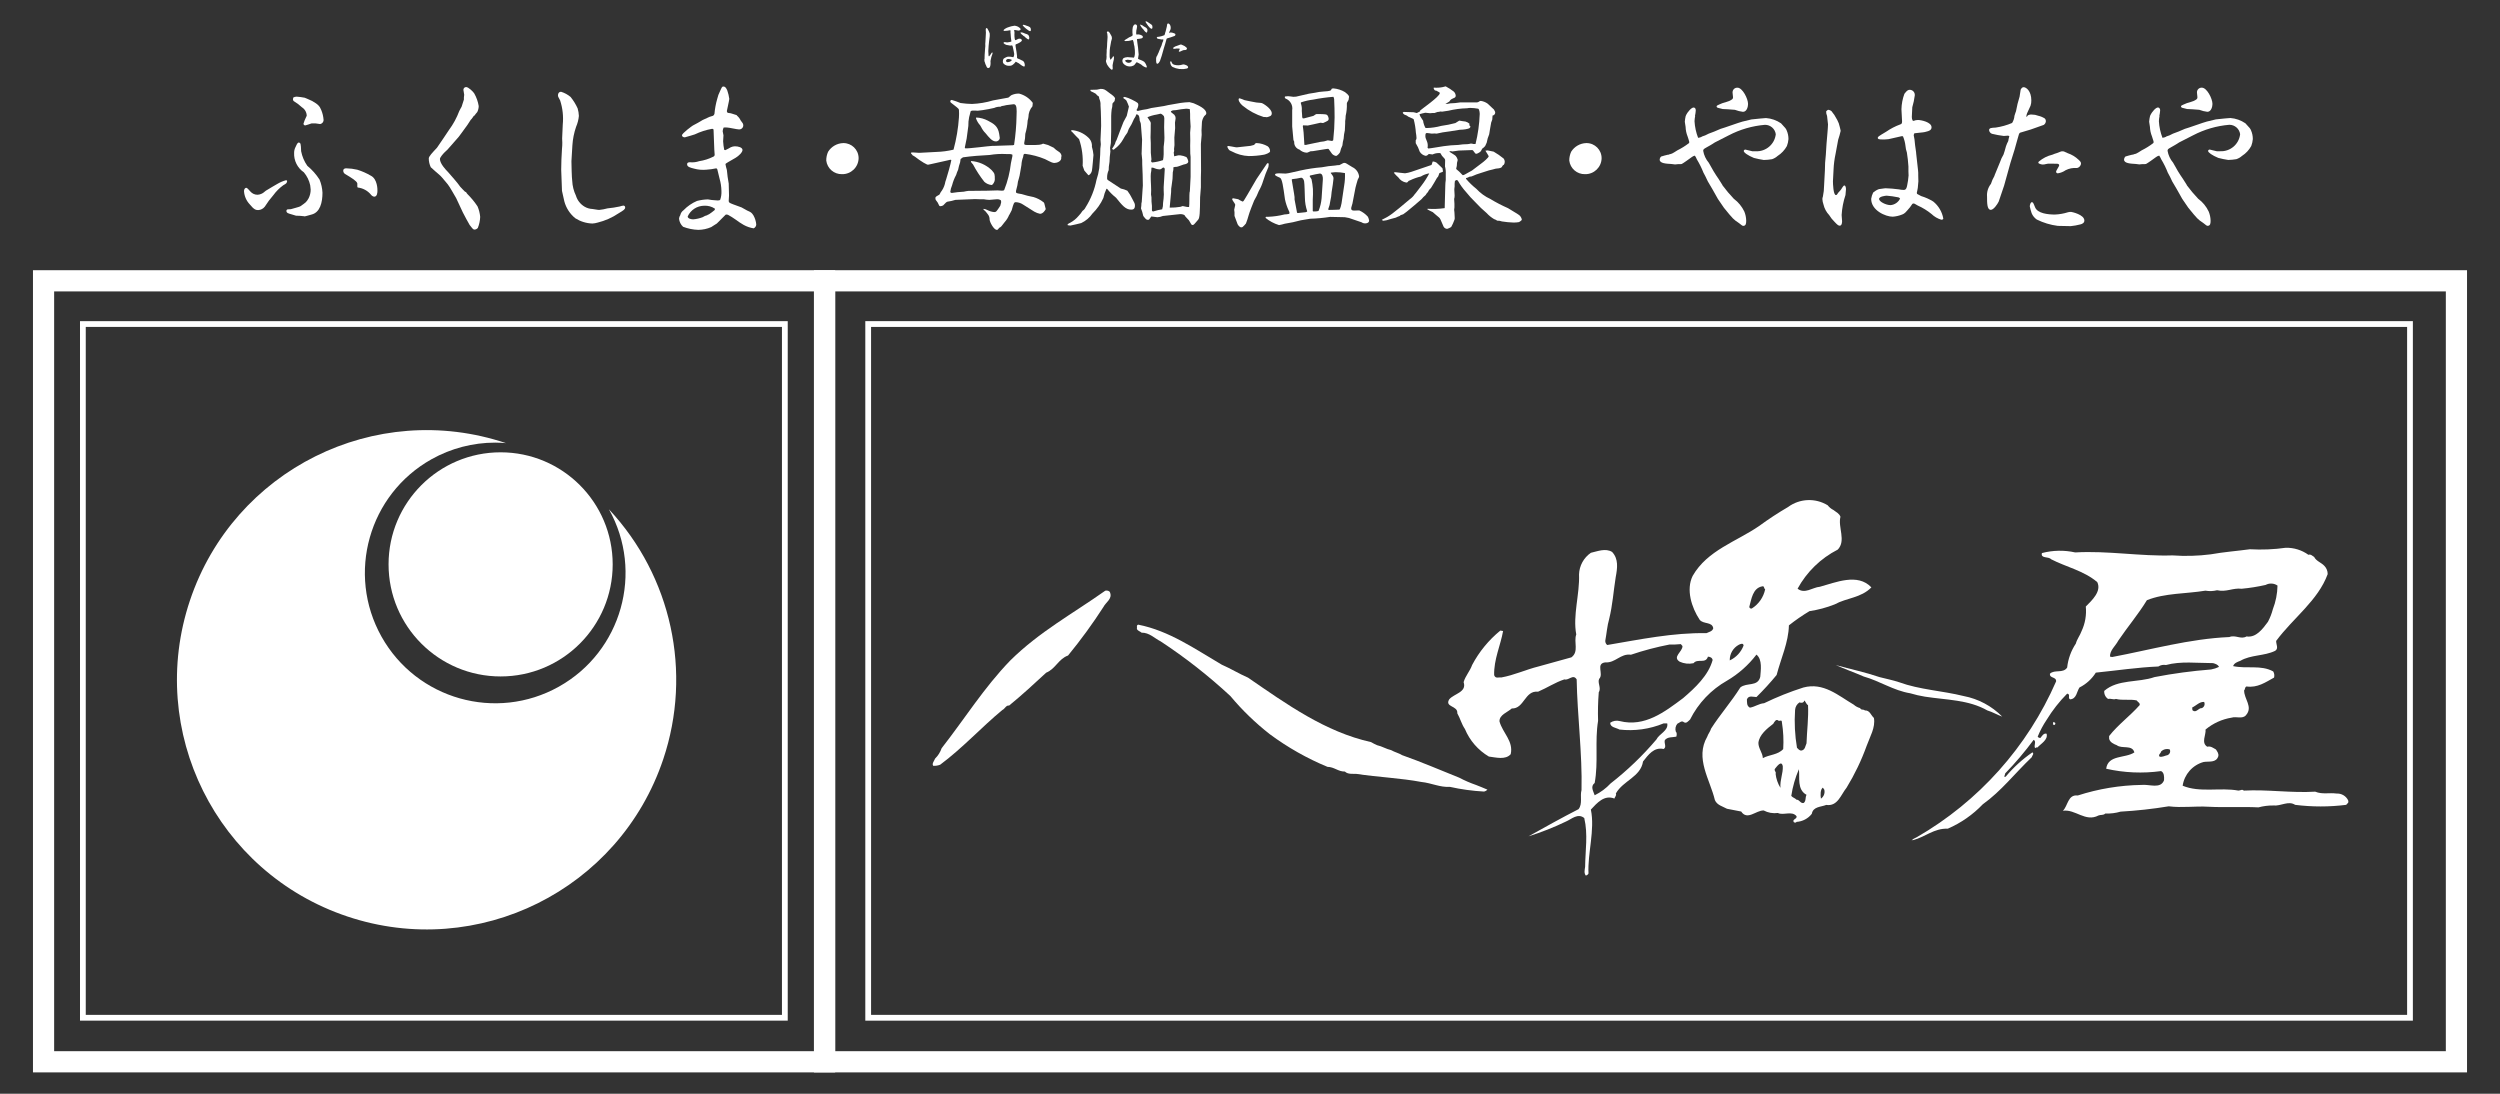 <?xml version="1.0" encoding="utf-8"?>
<!-- Generator: Adobe Illustrator 16.0.0, SVG Export Plug-In . SVG Version: 6.00 Build 0)  -->
<!DOCTYPE svg PUBLIC "-//W3C//DTD SVG 1.1//EN" "http://www.w3.org/Graphics/SVG/1.1/DTD/svg11.dtd">
<svg version="1.1" id="レイヤー_1" xmlns="http://www.w3.org/2000/svg" xmlns:xlink="http://www.w3.org/1999/xlink" x="0px"
	 y="0px" width="320px" height="140px" viewBox="0 0 320 140" enable-background="new 0 0 320 140" xml:space="preserve">
<rect x="0" y="0" width="320" height="140" fill="#333333" stroke="none"/>
<g id="グループ_7374" transform="translate(-988.496 -403.459)">
	<g id="グループ_7370" transform="translate(988.496 435.316)">
		<path id="パス_3600" fill="#FFFFFF" d="M106.901,105.409H4.22V2.73h102.681V105.409z M6.93,102.695h97.257V5.444H6.93V102.695z"
			/>
	</g>
	<g id="グループ_7371" transform="translate(1088.466 435.316)">
		<path id="パス_3601" fill="#FFFFFF" d="M215.809,105.409H4.216V2.73h211.593V105.409z M6.931,102.695h206.166V5.444H6.931
			V102.695z"/>
	</g>
	<path id="パス_3602" fill="#FFFFFF" d="M1089.326,534.101h-90.59v-89.534h90.59V534.101z M999.473,533.363h89.113v-88.059
		h-89.113V533.363z"/>
	<path id="パス_3603" fill="#FFFFFF" d="M1297.344,534.101h-198.089v-89.534h198.089V534.101z M1099.994,533.363h196.612v-88.059
		h-196.613L1099.994,533.363z"/>
	<g id="グループ_7372" transform="translate(1103.667 464.751)">
		<path id="パス_3604" fill="#FFFFFF" d="M123.528,29.646c-0.135-0.188-0.488,0-0.6-0.3c-0.301-0.078-0.58-0.228-0.812-0.435
			c-1.982-1.166-3.881-2.9-6.461-2.2c-1.719,0.548-3.396,1.219-5.02,2.008c-0.682,0.055-1.168,0.462-1.82,0.569
			c-0.436-0.242-0.354-0.649-0.381-1.058c0.221-0.569,0.814-0.3,1.221-0.3c0.908-0.896,1.771-1.838,2.582-2.824
			c0.568-2.173,1.516-4.153,1.572-6.351c0.836-0.664,1.717-1.272,2.633-1.821c1.105-0.163,2.189-0.454,3.229-0.866
			c1.521-0.843,3.369-0.815,4.695-2.176c-1.762-1.868-4.584-0.619-6.592-0.079c-0.955,0.079-1.928,0.979-2.855,0.247
			c1.17-2.145,2.961-3.888,5.137-5c1.109-1.136,0-2.877,0.352-4.205c-0.137-0.406-0.543-0.595-0.9-0.868
			c-0.287-0.141-0.539-0.346-0.732-0.601c-1.578-0.965-3.584-0.879-5.072,0.218c-1.281,0.749-2.523,1.563-3.721,2.441
			c-2.875,1.98-6.625,3.1-8.494,6.38c-0.867,1.763-0.141,4.044,0.898,5.614c0.484,0.6,1.602,0.22,1.74,1.089
			c-0.113,0.407-0.545,0.462-0.873,0.624c-4.23-0.082-8.545,0.813-12.701,1.517c-0.172-0.134-0.266-0.348-0.246-0.566
			c0.166-0.871,0.246-1.93,0.49-2.74c0.461-1.9,0.541-3.477,0.842-5.376c0.219-1.162,0.381-2.334-0.463-3.232
			c-0.84-0.514-1.875-0.078-2.713,0.11c-0.92,0.628-1.482,1.657-1.518,2.77c0.1,2.523-0.818,5.24-0.355,7.68
			c-0.355,0.977,0.377,2.2-0.623,2.934l-4.211,1.166c-1.627,0.407-3.117,1.115-4.775,1.412c-0.326-0.058-0.73,0.189-0.9-0.3
			c-0.053-2.01,0.816-3.8,1.143-5.648l-0.352-0.057c-1.486,1.211-2.713,2.707-3.609,4.4c-0.275,0.789-0.871,1.411-1.09,2.199
			c0.438,1.301-1.219,1.465-1.842,2.2c-0.625,1.029,1.141,0.788,1.031,1.788c0.379,0.654,0.543,1.388,0.977,2.011
			c0.613,1.477,1.688,2.714,3.064,3.527c0.9,0.11,2.121,0.46,2.795-0.3c0.381-1.683-1.029-2.714-1.436-4.2
			c-0.027-0.845,1.035-1.17,1.574-1.654c1.6,0.052,1.654-2.338,3.365-2.148c1.141-0.485,2.199-1.194,3.367-1.574
			c0.6,0.162,1.109-0.735,1.574,0c0.08,4.562,0.734,9.524,0.621,14.168c-0.217,0.788,0.164,1.737-0.379,2.441
			c-2.172,1.114-4.314,2.307-6.406,3.478c1.646-0.516,3.252-1.15,4.807-1.9c0.699-0.3,1.516-1.115,2.33-0.436
			c0.49,2.09,0.135,4.126,0.109,6.241c-0.055,0.407-0.162,0.788,0.084,1.114c0.154-0.023,0.287-0.125,0.35-0.27
			c-0.137-2.527,0.846-5.595,0.301-8.173c0.785-0.838,1.711-1.924,3.012-1.412c0.053-0.215,0.301-0.376,0.188-0.651
			c0.926-1.652,3.178-2.112,3.477-4.092c0.674-0.847,1.387-1.874,2.635-1.6c0.434-0.247,0.025-0.733,0.16-1.142
			c0.381-0.438,0.922-0.325,1.469-0.438c0.049-0.188,0.105-0.49-0.061-0.624c-0.121-0.354-0.047-0.745,0.193-1.031
			c0.273-0.109,0.541-0.462,0.842-0.187c0.326,0.187,0.539-0.134,0.787-0.354c1.045-2.089,2.689-3.818,4.723-4.969
			c1.461-0.855,2.742-1.989,3.77-3.336c0.789,0.625,0.547,2.036,0.488,2.85c-0.322,1.301-1.738,0.68-2.553,1.357
			c-1.137,1.818-2.6,3.473-3.74,5.264c-0.107,0.381-0.381,0.68-0.492,1.031c-1.6,2.767,0.352,5.483,0.977,8.116
			c0.273,0.652,1,0.812,1.549,1.114l1.818,0.353c0.787,1.19,1.9-0.165,2.879-0.136c0.557,0.295,1.191,0.408,1.816,0.322
			c0.707,0.355,1.768-0.322,2.389,0.407c0.113,0.38-0.6,0.38-0.352,0.763c0.084,0.078,0.301,0.106,0.352-0.029
			c0.77-0.049,1.48-0.425,1.955-1.032c0.164-0.95,1.195-0.868,1.848-1.141c1.467,0.22,1.867-1.301,2.6-2.2
			c1.039-1.7,1.904-3.502,2.578-5.377c0.406-1.137,1.143-2.331,0.924-3.555C124.313,30.271,124.153,29.593,123.528,29.646z
			 M100.266,28.07c-2.33,1.737-4.912,3.748-8.113,2.935c-0.418-0.111-0.865-0.032-1.221,0.217c0,0.601,0.76,0.624,1.191,0.868
			c1.92,0.223,3.865-0.049,5.65-0.788h0.461c0.189,0.926-1.035,1.333-1.387,2.062c-1.754,2.07-3.719,3.954-5.859,5.622
			c-0.582,0.625-1.273,1.139-2.041,1.517c-0.16-0.514-0.592-1.115,0-1.574c0.494-2.687,0-5.32,0.436-7.953
			c-0.039-1.221-0.01-2.443,0.088-3.662c0.352-0.54-0.195-1.22,0.051-1.711c0.625-0.625-0.492-1.953,0.787-2.112
			c1.275,0.106,1.957-1.168,3.283-0.979c1.607-0.543,3.248-0.978,4.912-1.3c0.49,0.01,0.982-0.009,1.471-0.057
			c0.061,0.089,0.133,0.171,0.211,0.245c0.031,0.732-1.355,1.386-0.35,2.009c0.553,0.249,1.17,0.316,1.764,0.19
			c0.514-0.652,1.549,0.132,1.846-0.842c0.301,0.027,0.541,0.136,0.6,0.433C103.501,25.17,101.815,26.743,100.266,28.07
			L100.266,28.07z M106.237,23.24c-0.021-0.837,0.432-1.613,1.17-2.007c0.186-0.084,0.57-0.272,0.6,0.107
			C107.688,22.181,107.054,22.863,106.237,23.24L106.237,23.24z M109.061,16.595c-0.133,0.042-0.275-0.032-0.316-0.166
			c-0.004-0.011-0.006-0.022-0.008-0.034c0.271-0.977,0.434-2.414,1.652-2.633c0.301-0.081,0.193,0.275,0.381,0.38
			C110.556,15.157,109.94,16.043,109.061,16.595L109.061,16.595z M112.727,39.552c-0.338-0.544-0.549-1.156-0.621-1.793
			c0.133-0.242-0.273-0.433-0.061-0.675c0.191-0.22,0.814-1.139,0.979-0.3C113.081,37.706,112.645,38.519,112.727,39.552
			L112.727,39.552z M113.081,34.587c-0.682,0.756-1.768,0.7-2.609,1.163c-0.025-0.7-0.568-1.22-0.568-1.955
			c0.107-1.029,1.088-1.818,1.9-2.441c0.105-0.187,0.352-0.652,0.623-0.435c0.162,0.188,0.486-0.189,0.486,0.247
			C113.095,32.297,113.151,33.444,113.081,34.587L113.081,34.587z M115.714,41.48c-0.412,0.133-0.547-0.435-0.926-0.409
			c-0.242-0.242-0.461-0.242-0.676-0.488c0.178-1.177,0.506-2.325,0.977-3.418c0.133,1.058-0.273,2.6,0.977,3.283
			C115.872,40.773,116.036,41.209,115.714,41.48L115.714,41.48z M116.063,33.854c-0.16,0.322-0.16,0.841-0.65,0.924
			c-0.246,0.025-0.432-0.216-0.57-0.354c-0.27-1.595-0.354-3.217-0.244-4.831c0.021-0.399,0.232-0.765,0.568-0.981
			c0.219,0.112,0.574,0.061,0.602-0.239c0.188,0.104,0.217,0.433,0.488,0.6C116.337,30.598,116.116,32.226,116.063,33.854
			L116.063,33.854z M117.909,40.933c-0.084-0.433-0.084-1.191,0.246-1.41l0.186,0.271C118.448,40.226,118.276,40.68,117.909,40.933z
			"/>
		<path id="パス_3605" fill="#FFFFFF" d="M185.38,41.126c-0.277-0.547-0.854-0.878-1.467-0.843
			c-0.947-0.135-1.814,0.139-2.74-0.242c-3.01,0.191-6.105-0.3-9.145-0.136c-0.191-0.219-0.434,0-0.682,0
			c-2.33-0.434-4.936,0.3-7.137-0.625c0.213-1.457,1.268-2.648,2.688-3.039c0.682-0.11,1.6,0.136,1.873-0.732
			c0.082-0.354-0.137-0.6-0.301-0.869c-0.354-0.188-0.652-0.464-1.113-0.352c-0.814-0.515-0.133-1.521-0.217-2.2
			c0.957-0.797,2.109-1.323,3.338-1.521c0.57-0.188,1.41,0.218,1.842-0.322c0.928-1.061-0.268-2.066-0.24-3.178
			c0.16-0.137,0.053-0.381,0.299-0.491c1.41,0.2,2.443-0.54,3.531-1.137c0.07-0.267,0.031-0.55-0.109-0.788
			c-1.578-0.87-3.365-0.3-5.133-0.68c0.139-0.407,0.572-0.543,0.928-0.679c1.328-0.785,3.064-0.601,4.449-1.275
			c0.486-0.3,0.109-0.84,0.135-1.274c2.172-2.935,5.348-5.155,6.594-8.549c0.002-0.397-0.152-0.778-0.432-1.062
			c-0.4-0.428-1.031-0.594-1.301-1.136c-0.24-0.14-0.432-0.381-0.734-0.273c-0.844-0.607-1.861-0.923-2.9-0.9
			c-1.52,0.213-3.055,0.276-4.588,0.19c-1.6,0.218-3.367,0.35-5.02,0.65c-1.621,0.208-3.258,0.254-4.887,0.136
			c-4.1,0.137-8.275-0.623-12.455-0.38c-1.406-0.313-2.867-0.285-4.262,0.082c-0.191,0.729,0.842,0.408,1.168,0.786
			c1.928,1,4.199,1.467,5.918,2.934c0.566,1.166-0.656,2.31-1.469,3.123c0.107,1.078-0.08,2.165-0.541,3.146
			c-0.193,0.543-0.574,1-0.736,1.6c-0.611,0.917-0.992,1.969-1.109,3.065c-0.518,0.784-1.602,0.216-2.201,0.784
			c-0.082,0.628,0.814,0.357,0.789,0.981c-3.658,8.385-9.908,15.376-17.832,19.947c-0.264,0.108-0.512,0.255-0.732,0.435
			c0.053-0.082,0.16-0.055,0.24-0.055c1.523-0.38,2.717-1.546,4.455-1.467c1.686-0.73,3.209-1.791,4.479-3.12
			c2.387-1.709,4.072-3.936,6.268-6.026c0.027-0.187,0.354-0.459,0.082-0.624c-1.277,0.88-2.428,1.93-3.422,3.121h-0.188
			c0.057-0.141,0.104-0.286,0.137-0.435c1.307-1.347,2.521-2.78,3.637-4.289c0.4,0.19-0.027,0.759,0.189,1.06
			c0.08-0.025,0.16-0.136,0.295-0.081c0.438-0.485,1.387-0.979,1.172-1.762c-0.385-0.113-0.6,0.323-0.791,0.541
			c-0.139,0.009-0.27-0.054-0.35-0.165c0.305-0.753,0.688-1.472,1.141-2.146c0.744-1.22,1.627-2.348,2.633-3.361
			c0.486,0.081,0.025,0.568,0.377,0.732c0.844-0.057,0.844-1.007,1.201-1.52c0.857-0.43,1.58-1.087,2.09-1.9
			c2.686-0.27,5.344-0.677,8-0.785c0.291-0.185,0.641-0.253,0.98-0.191c1.9-0.518,3.963-0.242,6.023-0.242
			c0.273,0.082,0.623,0.162,0.76,0.486c-0.32,0.152-0.658,0.263-1.008,0.327c-2.43,0.188-4.848,0.514-7.24,0.975
			c-2.094,0.737-4.701,0.247-6.438,1.767c-0.035,0.407,0.152,0.801,0.492,1.029c0.406-0.081,0.68,0.137,1,0
			c0.842,0.221,1.818,0,2.66,0.192c0.137,0.215,0.465,0.324,0.381,0.6c-1.25,1.412-2.768,2.5-3.908,3.96v0.328
			c0.082,0.462,0.602,0.7,0.977,0.84c0.652,0.517,1.98-0.106,2.256,0.924c-1.172,0.79-3.369,0.271-3.609,2.091
			c2.305,0.522,4.684,0.624,7.025,0.301c0.406,0.191,0.406,0.734,0.381,1.171c-0.436,1.165-1.9,0.487-2.877,0.6
			c-2.775,0.044-5.529,0.5-8.17,1.354c-1.275-0.16-1.25,1.334-1.9,1.955c1.6-0.241,2.877,1.492,4.561,0.6
			c0.273-0.113,0.625,0,0.865-0.247c0.662,0.026,1.322-0.055,1.957-0.242c2.064-0.118,4.121-0.346,6.162-0.682
			c1.736,0.218,3.338-0.05,5.131,0.057c2,0.107,4.371-0.028,6.352,0.079c0.619-0.167,1.258-0.248,1.898-0.242
			c0.98,0.107,1.928-0.652,2.801-0.082c2.172,0.273,4.369,0.273,6.539,0l0.135-0.162C185.464,41.481,185.434,41.262,185.38,41.126z
			 M155.181,22.807l-0.273-0.055c-0.027-0.814,0.707-1.357,1.057-2.036c1.193-1.764,2.578-3.393,3.666-5.181
			c2.279-0.926,5.047-0.814,7.492-1.222c0.496,0.088,1.004,0.069,1.492-0.055c1.193,0.271,2.008-0.326,3.146-0.19
			c1.033-0.096,2.057-0.259,3.068-0.489c0.482-0.262,1.07-0.23,1.521,0.082c-0.02,1.04-0.223,2.068-0.6,3.039
			c-0.145,0.556-0.355,1.093-0.625,1.6c-0.68,0.922-1.521,2.063-2.742,1.872c-0.73,0.431-1.41-0.246-2.199,0.079
			c-5.105,0.219-10.098,1.633-15.008,2.557L155.181,22.807z M166.958,28.56c0.141,0.281,0.029,0.624-0.252,0.766
			c-0.016,0.008-0.031,0.016-0.049,0.021c-0.436-0.026-0.707,0.653-1.166,0.3c-0.084-0.16-0.027-0.215-0.057-0.381
			c0.512-0.242,0.949-0.76,1.52-0.709L166.958,28.56z M162.257,35.37c-0.326,0.056-0.621,0.272-1,0.191
			c-0.217-0.271,0.164-0.407,0.189-0.652c0.287-0.297,0.721-0.402,1.111-0.271c0.127,0.268,0.012,0.586-0.256,0.713
			C162.288,35.358,162.272,35.364,162.257,35.37L162.257,35.37z"/>
		<path id="パス_3606" fill="#FFFFFF" d="M26.308,14.314c-4.175,2.955-8.411,5.236-12.154,8.927
			c-3.367,3.475-5.861,7.49-8.793,11.235C5.188,34.981,4.9,35.438,4.518,35.81c-0.107,0.301-0.433,0.62-0.243,0.921
			c0.305,0.019,0.609-0.029,0.895-0.139c2.821-2.089,5.292-4.8,7.952-7c0.33-0.136,0.491-0.653,0.869-0.569
			c1.6-1.305,3.257-2.826,4.748-4.21c1.2-0.487,1.575-1.766,2.8-2.199c1.628-1.985,3.142-4.061,4.533-6.218
			c0.3-0.6,1.166-1.031,0.843-1.847C26.857,14.341,26.557,14.26,26.308,14.314z"/>
		<path id="パス_3607" fill="#FFFFFF" d="M71.61,38.251c-2.443-0.979-4.834-2.01-7.301-2.88c-0.432-0.269-0.951-0.38-1.414-0.646
			c-0.623-0.136-1.164-0.493-1.787-0.628c-0.271-0.116-0.533-0.25-0.785-0.399c-5.863-1.306-10.775-4.834-15.746-8.251
			c-1.141-0.493-2.224-1.166-3.362-1.659c-3.424-2.007-6.733-4.343-10.7-5.126c-0.272,0.107-0.107,0.3-0.165,0.543
			c0.11,0.271,0.407,0.3,0.601,0.485c0.976-0.026,1.682,0.735,2.442,1.115c3.166,2.081,6.151,4.423,8.928,7
			c1.505,1.803,3.198,3.44,5.049,4.885c2.281,1.689,4.76,3.092,7.381,4.177c0.842,0,1.385,0.625,2.225,0.6
			c0.381,0.381,1.008,0.271,1.467,0.3c2.744,0.41,5.725,0.544,8.309,1.031c1.328,0.137,2.387,0.708,3.662,0.628
			c1.438,0.321,2.898,0.521,4.369,0.601c0.166-0.036,0.318-0.122,0.434-0.246c-0.486-0.217-0.975-0.407-1.465-0.601
			C73.015,38.925,72.298,38.614,71.61,38.251z"/>
		<path id="パス_3608" fill="#FFFFFF" d="M139.214,29.646c0.652,0.187,1.33,0.601,1.9,0.788c-1.34-1.357-3.061-2.275-4.934-2.632
			c-2.717-0.679-5.648-0.812-8.254-1.766c-0.814-0.271-1.656-0.437-2.5-0.654c-1.82-0.62-3.742-1.027-5.619-1.546
			c1.168,0.519,2.389,0.95,3.586,1.469c2.033,0.569,3.799,1.79,5.941,2.142c0.623,0.188,1.258,0.333,1.9,0.436
			C134.03,28.316,136.774,28.262,139.214,29.646z"/>
		<path id="パス_3609" fill="#FFFFFF" d="M147.657,31.11l-0.053,0.3c0.078,0.055,0.1,0.134,0.215,0.081
			c0.08-0.054,0.113-0.156,0.08-0.247C147.845,31.168,147.735,31.168,147.657,31.11z"/>
	</g>
	<path id="パス_3610" fill="#FFFFFF" d="M1066.92,475.699c0.001,7.922-6.421,14.344-14.343,14.345s-14.345-6.421-14.345-14.343
		c-0.001-7.922,6.421-14.345,14.343-14.346c0.001,0,0.001,0,0.002,0C1060.498,461.357,1066.919,467.778,1066.92,475.699z"/>
	<path id="パス_3611" fill="#FFFFFF" d="M1066.44,468.649c4.499,8.041,1.628,18.205-6.411,22.704s-18.203,1.629-22.703-6.41
		c-4.498-8.04-1.628-18.205,6.411-22.704c2.49-1.394,5.296-2.125,8.149-2.124c0.46,0,0.922,0.026,1.375,0.064
		c-16.729-5.61-34.84,3.403-40.45,20.134c-5.61,16.729,3.403,34.84,20.133,40.45s34.841-3.403,40.451-20.133
		C1077.126,489.502,1074.456,477.224,1066.44,468.649z"/>
	<g id="グループ_7373" transform="translate(1015.518 403.459)">
		<path id="パス_3612" fill="#FFFFFF" d="M6.81,24.575c-0.243,0.21-0.55,0.335-0.871,0.354c-0.349,0.001-0.682-0.15-0.91-0.414
			c-0.161-0.176-0.415-0.478-0.517-0.478c-0.103,0-0.3,0.081-0.3,0.456c0.044,0.623,0.304,1.211,0.734,1.664
			c0.552,0.692,0.809,0.734,1.086,0.734c0.328-0.017,0.633-0.175,0.835-0.433c0.329-0.526,0.7-1.024,1.11-1.49
			c0.349-0.479,0.77-0.899,1.247-1.249c0.413-0.236,0.454-0.254,0.512-0.554c-0.021-0.059-0.076-0.098-0.139-0.101
			c-0.382,0.104-0.748,0.26-1.089,0.459c-0.2,0.101-1.11,0.653-1.308,0.772c-0.132,0.065-0.253,0.15-0.359,0.252H6.805L6.81,24.575z
			 M11.96,27.704c0.06,0,0.594-0.163,0.895-0.241c1.108-0.276,1.4-1.582,1.4-2.79c-0.027-0.58-0.155-1.15-0.377-1.687
			c-0.427-0.665-0.954-1.26-1.564-1.762c-0.392-0.559-0.66-1.193-0.79-1.863c-0.04-1.027-0.061-1.048-0.3-1.128
			c-0.179,0.08-0.2,0.12-0.4,0.554c-0.131,0.236-0.199,0.502-0.199,0.771c-0.048,0.994,0.425,1.941,1.249,2.5
			c0.402,0.48,0.682,1.052,0.812,1.664c0.03,0.178,0.049,0.356,0.058,0.536c0.003,0.384-0.085,0.763-0.255,1.107
			c-0.3,0.519-0.339,0.536-1.094,1.055c-0.155,0.078-0.989,0.292-1.187,0.354c-0.117,0.017-0.234,0.022-0.353,0.02
			c-0.1,0-0.221,0.039-0.221,0.237c0.017,0.097,0.074,0.183,0.158,0.235c0.1,0.081,1.072,0.317,1.072,0.342
			c0.363,0.003,0.727,0.028,1.086,0.075L11.96,27.704z M13.368,15.795c0.18,0.023,0.553,0.082,0.572,0.082
			c0.277-0.031,0.479-0.278,0.454-0.556c-0.032-0.422-0.131-0.836-0.292-1.227c-0.2-0.519-0.441-0.754-1.17-1.168
			c-0.118-0.081-0.795-0.338-0.952-0.417c-0.341-0.066-0.685-0.113-1.031-0.139c-0.151,0-0.301,0.04-0.433,0.116
			c0,0.039-0.04,0.218-0.04,0.24c-0.001,0.083,0.036,0.162,0.1,0.216c0.38,0.225,0.732,0.491,1.053,0.795
			c0.374,0.235,0.604,0.645,0.61,1.087c-0.033,0.049-0.06,0.103-0.078,0.16c-0.139,0.272-0.252,0.557-0.338,0.851
			c0.003,0.12,0.1,0.217,0.221,0.22c0.057,0,0.653-0.2,0.751-0.239c0.038-0.022,0.062-0.022,0.3-0.022L13.368,15.795z
			 M20.458,22.496c-0.55-0.323-1.135-0.583-1.743-0.772c-0.462-0.109-0.934-0.169-1.407-0.179c-0.135,0-0.394,0.022-0.394,0.317
			c0.003,0.161,0.086,0.311,0.221,0.399c0.889,0.533,1.482,0.893,1.58,1.21c0.011,0.138,0.011,0.276,0,0.414
			c0.003,0.046,0.024,0.088,0.058,0.118c0.667,0.076,1.277,0.41,1.7,0.931c0.098,0.129,0.241,0.216,0.4,0.242
			c0.399,0,0.417-0.557,0.417-0.773c0.005-0.146,0.005-1.475-0.832-1.909V22.496z"/>
		<path id="パス_3613" fill="#FFFFFF" d="M33.699,14.806c0.037-0.078,0.315-0.399,0.375-0.475
			c0.113-0.235,0.174-0.493,0.179-0.754c-0.092-0.57-0.286-1.119-0.572-1.62c-0.118-0.2-0.733-0.813-1.032-0.813
			c-0.19-0.005-0.35,0.145-0.354,0.335c-0.001,0.013-0.001,0.025,0.001,0.038c0,0.023,0.1,0.616,0.1,0.616l-0.039,0.338v0.278
			c-0.137,0.415-0.157,0.457-0.294,0.913c0,0-0.26,0.452-0.3,0.554c-0.327,0.87-0.773,1.691-1.327,2.438
			c-0.2,0.333-1.288,1.899-1.525,2.257c-0.591,0.632-1.05,1.107-1.05,1.367c0.001,0.39,0.089,0.775,0.257,1.128
			c0.061,0.081,1.031,0.91,1.229,1.089c0.158,0.137,0.793,0.932,0.95,1.107c0.218,0.237,1.048,1.743,1.072,1.762l0.851,1.823
			c0.12,0.258,0.813,1.527,0.871,1.606c0.417,0.533,0.457,0.595,0.637,0.595c0.162-0.011,0.312-0.09,0.414-0.218
			c0.179-0.448,0.28-0.925,0.3-1.407c-0.041-0.463-0.155-0.917-0.338-1.344c-0.369-0.557-0.793-1.075-1.265-1.548
			c-0.083-0.079-0.151-0.173-0.2-0.276l-0.041-0.019c-0.034-0.011-0.068-0.024-0.101-0.04c-0.181-0.158-0.434-0.459-0.613-0.636
			c-0.2-0.336-1.347-1.643-1.564-1.884c-0.238-0.235-1.032-1.065-1.032-1.661c0-0.199,0.381-0.637,0.575-0.834
			c0.061-0.057,0.336-0.316,0.395-0.373l1.428-1.625c0.118-0.119,0.552-0.773,0.672-0.913c0.312-0.407,0.604-0.83,0.872-1.268
			c0.081-0.06,0.121-0.116,0.4-0.515L33.699,14.806z"/>
		<path id="パス_3614" fill="#FFFFFF" d="M46.122,20.63c0,0.338,0.038,2.158,0.1,2.517c0.029,0.659,0.191,1.306,0.477,1.9
			c0.179,0.593,0.574,1.097,1.108,1.41c0.308,0.181,0.655,0.281,1.011,0.294c0.653,0.1,0.732,0.12,0.849,0.12
			c0.362-0.036,0.722-0.104,1.072-0.2c0.526-0.048,1.049-0.129,1.564-0.241c0.153-0.055,0.312-0.094,0.475-0.115
			C52.9,26.316,53,26.417,52.999,26.54c0,0.005,0,0.009,0,0.013c0,0.236-0.18,0.354-0.838,0.748c-0.819,0.554-1.73,0.957-2.69,1.192
			c-0.219,0.066-0.444,0.105-0.672,0.118c-0.773-0.025-1.526-0.258-2.18-0.673c-0.686-0.554-1.178-1.311-1.406-2.161
			c-0.021-0.058-0.257-1.187-0.301-1.345c0-0.417-0.1-2.317-0.1-2.699c0-0.75,0.04-1.841,0.1-2.673
			c0.029-0.263,0.043-0.527,0.041-0.792c-0.017-0.184-0.023-0.367-0.021-0.552l0.079-1.764c0.103-1.043-0.011-2.095-0.334-3.091
			c-0.263-0.476-0.278-0.516-0.278-0.673c0-0.021,0-0.44,0.4-0.44c0.442,0.137,0.854,0.361,1.21,0.658
			c0.364,0.447,0.669,0.94,0.907,1.467c0.094,0.314,0.146,0.641,0.158,0.969c-0.044,0.479-0.164,0.947-0.356,1.388
			c-0.265,0.768-0.424,1.566-0.474,2.376L46.122,20.63z"/>
		<path id="パス_3615" fill="#FFFFFF" d="M64.408,19.125l-0.095-2.5c0-0.1-0.1-0.139-0.181-0.139
			c-0.77,0.138-1.517,0.379-2.222,0.716c-0.173,0.058-0.944,0.294-1.126,0.334c-0.062,0.029-0.131,0.043-0.199,0.04
			c-0.101,0-0.315-0.081-0.315-0.257c0-0.256,1.308-1.208,1.388-1.249c0.633-0.336,0.712-0.376,1.264-0.711
			c0.141-0.061,0.758-0.359,0.872-0.4c0.199-0.057,0.319-0.1,0.455-0.141c0.092-0.057,0.157-0.149,0.18-0.256
			c0.056-0.65,0.176-1.294,0.358-1.921c0.075-0.337,0.194-0.662,0.354-0.968c0.242-0.538,0.26-0.6,0.438-0.6
			c0.301,0,0.436,0.393,0.494,0.515c0.121,0.347,0.207,0.704,0.255,1.068c0,0.159-0.314,1.506-0.314,1.563
			c0.039,0.236,0.1,0.236,0.4,0.262c0.117,0,0.751,0.236,0.851,0.253l0.06,0.081c0.195,0.163,0.351,0.368,0.457,0.6
			c0.236,0.3,0.336,0.415,0.336,0.635c-0.001,0.285-0.232,0.516-0.518,0.516c-0.019,0-0.038-0.001-0.057-0.003
			c-0.237,0-1.248-0.237-1.465-0.237c-0.158-0.02-0.317-0.02-0.476,0c-0.069,0.148-0.11,0.309-0.121,0.473
			c0,0.084,0.101,0.439,0.101,0.52c0,0.12-0.044,0.674-0.044,0.771c0.02,0.367,0.067,0.732,0.141,1.092
			c0.02,0,0.121,0.037,0.14,0.037c0.039,0,0.611-0.314,0.713-0.376c0.162-0.073,0.337-0.113,0.515-0.118
			c0.417,0,0.971,0.138,0.971,0.474c0,0.3-0.475,0.753-0.871,0.993c-1.031,0.591-1.129,0.649-1.268,0.75l-0.041,0.08
			c0.043,0.248,0.104,0.494,0.179,0.734c0.05,0.584,0.129,1.166,0.237,1.742l0.039,1.524l-0.039,0.671
			c0,0.238,0.058,0.258,0.553,0.456c0.18,0.06,0.95,0.339,1.089,0.399c0.121,0.059,0.617,0.354,0.718,0.4
			c0.493,0.217,0.568,0.257,0.809,0.63c0.198,0.354,0.319,0.746,0.355,1.149c-0.005,0.218-0.135,0.412-0.333,0.5
			c-0.447-0.07-0.878-0.218-1.273-0.436c-0.363-0.209-0.713-0.44-1.047-0.693c-0.305-0.217-0.622-0.416-0.95-0.595
			c-0.07-0.028-0.146-0.042-0.221-0.042c-0.044-0.008-0.088,0.008-0.116,0.042l-1.107,1.108c-0.1,0.078-0.717,0.436-0.717,0.457
			c-0.523,0.229-1.088,0.35-1.659,0.354c-0.664-0.023-1.321-0.156-1.942-0.394c-0.294-0.269-0.478-0.637-0.518-1.032
			c0.011-0.164,0.066-0.322,0.16-0.457c0.053-0.257,0.202-0.483,0.417-0.632c0.488-0.507,1.073-0.909,1.72-1.187
			c0.454-0.118,0.92-0.185,1.389-0.2c0.166,0.018,0.332,0.044,0.495,0.079c0.137,0.019,0.716,0.061,0.773,0.061
			c0.16,0,0.256-0.02,0.318-0.101c0.124-0.36,0.176-0.742,0.155-1.124c-0.011-0.529-0.091-1.056-0.238-1.564
			c-0.038-0.2-0.257-1.029-0.294-1.21c0-0.019-0.081-0.078-0.121-0.118c-0.424,0.093-0.854,0.152-1.288,0.179
			c-0.525,0.049-1.055,0.002-1.563-0.139c-0.474-0.121-0.891-0.216-0.891-0.554c0-0.26,0.256-0.26,0.375-0.26
			c0.396,0.037,0.795-0.01,1.171-0.139c0.626-0.094,1.233-0.287,1.8-0.572c0.111-0.037,0.186-0.144,0.181-0.262L64.408,19.125z
			 M63.501,27.526c0.036-0.02,0.199-0.081,0.235-0.101c0.248-0.166,0.487-0.345,0.716-0.536c0.026-0.057,0.038-0.118,0.034-0.181
			c-0.407-0.273-0.894-0.405-1.383-0.375c-0.905,0.012-1.724,0.544-2.1,1.368c0,0.294,0.477,0.375,0.712,0.375
			c0.413-0.036,0.819-0.129,1.207-0.276c0.186-0.128,0.395-0.217,0.615-0.262L63.501,27.526z"/>
		<path id="パス_3616" fill="#FFFFFF" d="M78.976,19.424c0.421-0.671,1.149-1.088,1.941-1.11c1.068-0.015,1.947,0.839,1.963,1.907
			c0,0.011,0,0.022,0,0.033c-0.023,1.148-0.973,2.062-2.121,2.039c-1.021,0.028-1.896-0.726-2.02-1.74
			C78.734,20.165,78.815,19.779,78.976,19.424z"/>
		<path id="パス_3617" fill="#FFFFFF" d="M96.925,24.435c-0.194,0.021-0.388,0.054-0.577,0.101
			c-0.058,0.015-0.669,0.06-0.788,0.06c-0.1,0-0.635,0.101-0.751,0.101c-0.062,0-0.1-0.019-0.2-0.101
			c0.032-0.308,0.113-0.607,0.239-0.89c0.116-0.457,0.288-0.896,0.514-1.311c0.068-0.229,0.154-0.455,0.257-0.672
			c0.059-0.324,0.144-0.643,0.256-0.952c0.029-0.137,0.049-0.275,0.06-0.415c0.061-0.044,0.259-0.199,0.3-0.218
			c1.126-0.16,2.261-0.239,3.407-0.3c0.714-0.12,1.438-0.16,2.16-0.12h0.473c0.082,0.023,0.2,0.04,0.278,0.063
			c0.003,0.059,0.009,0.117,0.018,0.176l-0.199,0.95c-0.129,1.161-0.413,2.3-0.846,3.386c-0.042,0.1-0.163,0.116-0.3,0.116
			c-0.039,0-0.554-0.037-0.57-0.037l-1.288,0.037L96.925,24.435z M90.725,19.559c-0.153,0.02-0.948-0.078-1.108-0.039
			c-0.04,0.142-0.04,0.142,0.118,0.261l0.023,0.075c0.116,0.063,0.136,0.081,0.333,0.2c0.354,0.28,0.726,0.538,1.111,0.771
			c0.418,0.235,0.478,0.255,0.575,0.255c0.058,0,0.318-0.079,0.375-0.079l2.121-0.473c0.11-0.035,0.224-0.062,0.338-0.082
			c0.061,0,0.138,0.025,0.138,0.042c-0.059,0.399-0.518,2.04-0.673,2.494c-0.074,0.186-0.127,0.379-0.159,0.576
			c-0.104,0.383-0.286,0.74-0.533,1.051c-0.121,0.236-0.14,0.3-0.221,0.336c-0.395,0.221-0.454,0.257-0.454,0.414
			c0,0.199,0.04,0.24,0.3,0.576c0.179,0.4,0.2,0.456,0.338,0.456c0.124-0.006,0.246-0.04,0.354-0.1
			c0.357-0.373,0.395-0.412,0.533-0.474c0.352-0.048,0.698-0.127,1.036-0.235c0.75-0.024,1.761-0.061,2.51-0.101l0.577,0.02h0.535
			c0.24,0.047,0.484,0.074,0.729,0.081c0.142,0,0.813-0.081,0.973-0.081c0.178-0.011,0.354,0.039,0.5,0.141
			c0.061,0.237,0.04,0.276-0.079,0.691c-0.475,0.731-0.533,0.813-0.771,0.813c-0.305-0.027-0.601-0.114-0.871-0.258
			c-0.153-0.087-0.324-0.141-0.5-0.157l-0.019,0.078c0.207,0.163,0.387,0.356,0.533,0.574c0.177,0.202,0.27,0.464,0.26,0.732
			c0.019,0.3,0.535,1.307,0.93,1.307c0.1,0,0.12-0.037,0.317-0.276c0.2-0.077,0.258-0.156,0.693-0.732
			c0.235-0.262,0.424-0.563,0.554-0.891l0.023-0.019c0.036-0.1,0.294-0.517,0.312-0.6c0.257-0.933,0.3-1.027,0.538-1.027
			c0.325,0.015,0.64,0.119,0.91,0.3l1.443,0.91c0.229,0.132,0.476,0.226,0.733,0.278c0.376,0,0.653-0.437,0.734-0.601
			c-0.179-0.771-0.2-0.832-0.3-0.89c-0.377-0.298-0.808-0.52-1.269-0.654c-0.51-0.094-1.013-0.219-1.506-0.376
			c-0.514-0.081-0.574-0.1-0.711-0.178c-0.025-0.076-0.032-0.158-0.02-0.237c0.02-0.123,0.157-0.616,0.177-0.716
			c0.026-0.311,0.094-0.616,0.199-0.91c0.101-0.239,0.255-1.427,0.317-1.682c0.017-0.354,0.09-0.701,0.217-1.031
			c0.061-0.356,0.061-0.399,0.259-0.399c0.872,0.11,1.725,0.336,2.536,0.672c0.89,0.457,0.992,0.493,1.229,0.493
			c0.3,0,0.932-0.218,0.853-0.709c0.021-0.064,0.033-0.132,0.039-0.199c-0.029-0.225-0.162-0.422-0.358-0.533
			c-0.239-0.144-0.458-0.316-0.653-0.515c-0.357-0.162-0.4-0.179-0.711-0.338c-0.101-0.022-0.557-0.158-0.635-0.179
			c-0.317,0.157-0.479,0.179-1.725,0.179c-0.575,0-0.694,0-0.694-0.199v-0.074c0.091-0.381,0.137-0.771,0.139-1.163
			c0.166-0.553,0.267-1.124,0.3-1.7c0.047-0.148,0.08-0.301,0.101-0.456c0.004-0.502,0.187-0.986,0.514-1.366
			c0.025-0.145,0.039-0.29,0.042-0.437c-0.427-0.586-1.043-1.006-1.745-1.188c-0.355-0.015-0.71,0.062-1.029,0.22
			c-0.062,0.039-0.277,0.255-0.356,0.294c-0.061,0.022-1.922,0.358-1.961,0.358c-0.875,0.264-1.779,0.416-2.691,0.454
			c-0.492-0.01-0.982-0.05-1.469-0.121c-0.362-0.149-0.731-0.28-1.107-0.391c-0.095-0.015-0.184,0.051-0.198,0.146
			c-0.001,0.01-0.002,0.02-0.002,0.029c0,0.12,0.034,0.158,0.477,0.478c0.612,0.473,0.612,0.5,0.63,0.635
			c0.021,0.315,0.021,0.632,0,0.947c-0.095,1.395-0.327,2.775-0.693,4.125c-0.721,0.174-1.458,0.271-2.199,0.292L90.725,19.559z
			 M96.472,18.885l0.237-1.148l0.217-1.622c-0.009-0.373,0.024-0.745,0.1-1.11c0.116-0.417,0.136-0.5,0.2-0.774
			c0.071-0.046,0.154-0.073,0.239-0.077c0.1-0.02,0.655,0.019,0.672,0.019c0.079,0,0.536-0.078,0.637-0.078
			c0.137,0,1.406-0.258,1.465-0.281c0.229-0.106,0.479-0.159,0.73-0.153c0.081,0.007,0.162-0.024,0.218-0.084
			c0.201-0.025,0.4-0.065,0.595-0.12c0.136,0,0.774-0.116,0.931-0.116c0.277,0,0.399,0.218,0.399,0.911l-0.016,0.574
			c-0.021,1.247-0.128,2.491-0.317,3.724l-0.163,0.042l-2.334,0.078h-0.277c-0.493,0.019-2.932,0.354-3.485,0.32L96.472,18.885z
			 M97.264,20.727c0.074,0.115,0.161,0.222,0.258,0.317c0.415,0.782,0.899,1.526,1.446,2.223c0.258,0.234,0.584,0.38,0.931,0.414
			c0.16,0,0.415-0.435,0.415-0.672c0-0.753,0-0.772-0.399-1.229c-0.72-0.691-1.659-1.104-2.654-1.169L97.264,20.727z M97.898,15.127
			c0.111,0.338,0.293,0.647,0.533,0.91c0.044,0.064,0.084,0.131,0.12,0.2c0.147,0.31,0.348,0.593,0.593,0.834
			c0.417,0.512,0.833,1.026,1.27,1.026c0.263,0.032,0.502-0.155,0.533-0.418c0.001-0.007,0.002-0.013,0.002-0.02l-0.077-0.532
			c-0.162-0.993-0.695-1.289-1.449-1.685c-0.459-0.242-0.967-0.379-1.485-0.4L97.898,15.127z"/>
		<path id="パス_3618" fill="#FFFFFF" d="M120.269,16.076c0.016-0.32,0.016-0.357-0.021-0.456c-0.061-0.101-0.318-0.515-0.4-0.614
			c0.372-0.162,0.764-0.276,1.165-0.339c0.083,0,0.459-0.116,0.5-0.116c0.136,0,0.357,0.2,0.436,0.3
			c0.033,0.098,0.054,0.198,0.061,0.301l-0.023,1.146c0.023,0.456,0.039,1.247,0.039,1.326c-0.002,0.271-0.021,0.543-0.057,0.812
			c0,0.039-0.042,0.339-0.042,0.355v0.953c-0.006,0.252-0.033,0.503-0.081,0.751c-0.442,0.15-0.9,0.251-1.365,0.3
			c-0.099-0.012-0.169-0.102-0.157-0.2c0.007-0.067,0.021-0.135,0.038-0.2c-0.038-0.334-0.056-0.635-0.079-0.851
			c0-1.269,0-1.4-0.036-1.942l0.021-0.911L120.269,16.076z M116.779,15.62c-0.015,0.039-0.829,2.118-0.871,2.281
			c-0.104,0.161-0.178,0.342-0.216,0.53c-0.115,0.218-0.242,0.429-0.38,0.633c0.024,0,0.14,0.101,0.2,0.101
			c0.044,0,0.079-0.057,0.139-0.101c0.441-0.319,0.808-0.731,1.073-1.208c0.159-0.306,0.345-0.597,0.554-0.87
			c0.07-0.154,0.13-0.312,0.179-0.474c0.266-0.405,0.491-0.837,0.672-1.288c0.134-0.173,0.235-0.368,0.3-0.578l0.061-0.015
			c0.316,0.1,0.338,0.334,0.372,0.809c0.061,0.129,0.107,0.263,0.142,0.4c0,0.02,0.161,2,0.161,2.039l-0.061,1.824
			c-0.002,0.06,0.004,0.12,0.02,0.179c0.053,0.386,0.073,0.775,0.06,1.165c0.039,0.914,0.079,1.729,0.079,2.716
			c0,0.061-0.04,0.456-0.04,0.536l-0.1,1.543c0,0.042-0.042,0.12-0.042,0.178c-0.003,0.22-0.022,0.439-0.057,0.656l0.158,0.436
			l0.136,0.534c0.301,0.381,0.376,0.494,0.595,0.494c0.059,0.003,0.116-0.019,0.159-0.058c0.101-0.119,0.192-0.244,0.276-0.375
			c0.121,0,0.657,0.1,0.771,0.1c0.24-0.012,0.478-0.065,0.699-0.16c0.357-0.018,1.979-0.236,2.182-0.236
			c0.204-0.017,0.41,0.025,0.593,0.12c0.079,0.156,0.139,0.221,0.572,0.672c0.3,0.535,0.317,0.6,0.478,0.6
			c0.041-0.008,0.081-0.021,0.118-0.04c0.1-0.06,0.473-0.533,0.575-0.635c0.215-0.216,0.239-0.99,0.255-2.871l0.1-1.288v-1.267
			c0.021-0.456,0.021-0.513,0.021-0.834l-0.021-3.444c0-0.04,0.101-1.071,0.101-1.17l-0.02-0.575c0.02-0.276,0.02-0.357,0.058-1.087
			c0.044-0.264,0.146-0.516,0.3-0.735c0.155-0.117,0.254-0.238,0.254-0.354c0-0.578-0.987-1.011-1.622-1.288
			c-0.176-0.058-0.354-0.104-0.535-0.141c-0.377,0.014-0.754,0.047-1.128,0.1l-1.588,0.278c-0.179,0.029-0.356,0.068-0.531,0.118
			c-0.16,0.018-1.506,0.238-1.627,0.255c-0.367,0.115-0.745,0.195-1.128,0.238c-0.2,0.042-0.557,0.138-0.6,0.138
			c-0.078,0-0.118-0.037-0.179-0.115c0.136-0.194,0.218-0.42,0.239-0.656c0-0.241-0.079-0.3-0.851-0.69
			c-0.284-0.146-0.584-0.259-0.894-0.338c-0.06,0.01-0.118,0.029-0.173,0.058v0.1c0.236,0.157,0.353,0.239,0.412,0.354
			c0.115,0.237,0.216,0.482,0.3,0.732c0,0.024-0.259,1.108-0.277,1.189L116.779,15.62z M120.561,21.461
			c0.256,0.122,0.531,0.197,0.814,0.22c0.083,0.005,0.166-0.015,0.237-0.058c0.2-0.161,0.219-0.179,0.274-0.179
			c0.141,0,0.181,0.139,0.181,0.216c0,0.238-0.139,2.121-0.139,2.3c-0.02,0.1,0.022,0.771,0.022,0.931
			c-0.014,0.364-0.047,0.727-0.1,1.087c0.012,0.276-0.027,0.552-0.113,0.814c-0.084,0.021-0.456,0.081-0.52,0.1
			c-0.064,0.02-0.614,0.177-0.63,0.177c-0.089,0-0.162-0.071-0.163-0.16c0-0.005,0-0.011,0.001-0.017
			c-0.009-0.152-0.009-0.306,0-0.459v-0.075c-0.05-0.368-0.07-0.739-0.061-1.11l-0.056-0.357l0.018-0.536l-0.018-0.633
			c-0.023-0.176-0.039-0.988-0.039-1.168c-0.001-0.239,0.024-0.478,0.076-0.711l0.019-0.38L120.561,21.461z M125.28,24.476
			c-0.017,0.058-0.03,0.117-0.04,0.177c-0.04,0.257,0,1.563-0.06,1.843c-0.113,0.01-0.228,0.003-0.339-0.021
			c-0.077,0-0.395-0.1-0.474-0.1c-0.019,0-0.058,0.021-0.3,0.1c-0.452,0.075-0.911,0.108-1.37,0.101l0.182-1.978
			c-0.011-0.298,0.015-0.597,0.075-0.89c0.097-0.544,0.144-1.096,0.142-1.648c0.067-0.21,0.094-0.431,0.079-0.65
			c0.142-0.038,0.288-0.058,0.436-0.059c0.101,0,0.753-0.262,0.894-0.3c0.176-0.016,0.572-0.118,0.572-0.373
			c-0.024-0.21-0.107-0.409-0.24-0.574c-0.243-0.112-0.503-0.187-0.77-0.218h-0.281c-0.168,0.051-0.34,0.091-0.514,0.12
			c0-0.079-0.056-0.4-0.056-0.478c0.01-0.069,0.028-0.137,0.056-0.2c0-0.039-0.018-0.162-0.018-0.259l0.057-0.493l-0.016-0.974
			l0.1-1.207l-0.02-0.694c0,0,0.079-0.5,0.079-0.533c0.001-0.081-0.006-0.161-0.02-0.241c-0.062-0.049-0.098-0.122-0.101-0.2
			c-0.036-0.04-0.275-0.235-0.438-0.356c-0.039-0.04-0.039-0.04-0.039-0.12c0.2-0.139,0.259-0.139,0.654-0.157
			c0.433-0.086,0.869-0.146,1.309-0.181c0.154,0.005,0.307,0.025,0.457,0.06c0.035,0.396,0.048,0.794,0.039,1.191
			c0,0.139,0.061,0.851,0.061,1.031c0,0.039-0.061,0.771-0.061,0.789l0.018,0.992c-0.018,0.572-0.018,0.691,0,1.684
			c0,0.057,0.042,0.414,0.042,0.436v2.533L125.28,24.476z M109.648,28.829c0.179,0.023,0.301,0.044,0.338,0.044
			c0.061,0,1.348-0.3,1.387-0.32c0.581-0.274,1.08-0.697,1.445-1.226c0.581-0.569,1.052-1.241,1.389-1.981
			c0.087-0.409,0.221-0.808,0.399-1.186c0.079,0,0.101,0.018,0.155,0.1c0.318,0.388,0.678,0.739,1.071,1.05
			c0.771,0.95,1.21,1.523,1.939,1.523c0.2,0,0.479-0.039,0.479-0.512c0-0.261-0.042-0.317-0.36-0.91
			c-0.171-0.353-0.376-0.688-0.611-1c-0.265-0.128-0.544-0.221-0.833-0.276c-0.853-0.574-0.951-0.632-1.6-1.049
			c-0.114-0.053-0.18-0.176-0.157-0.3c-0.014-0.348,0.056-0.694,0.2-1.01l0.018-0.434c0.078-0.412,0.119-0.83,0.121-1.249
			l0.078-0.695l-0.037-0.477l0.101-0.612c0.04-1.17,0.04-1.288,0.04-1.485v-2c0-0.118,0.037-0.691,0.06-0.81
			c0.067-0.227,0.102-0.463,0.101-0.7c0-0.077,0.019-0.1,0.274-0.376c0.03-0.123,0.051-0.249,0.063-0.376
			c-0.158-0.255-0.241-0.316-0.873-0.771c-0.415-0.318-0.535-0.415-0.97-0.415c-0.161,0.021-0.321,0.055-0.478,0.1
			c-0.649,0.024-0.732,0.024-0.848,0.024c0,0.067,0.026,0.133,0.073,0.181c0.212,0.092,0.417,0.196,0.615,0.313
			c0.112,0.151,0.255,0.279,0.418,0.376c0.039,0.255,0.039,0.277,0.058,0.3c0.112,0.256,0.16,0.535,0.14,0.813l0.04,0.75
			c0,0.278,0.058,1.588,0.039,1.885l-0.079,1.784c0.004,0.186,0.017,0.37,0.04,0.554c0,0.139-0.02,0.178-0.061,0.57
			c0,0.123-0.021,0.638-0.021,0.758l-0.118,1.742c-0.07,0.51-0.189,1.012-0.355,1.5c-0.248,1.253-0.725,2.449-1.406,3.529
			c-0.083,0.177-0.215,0.327-0.378,0.434c-0.149,0.234-0.32,0.453-0.513,0.653c-0.299,0.356-0.663,0.652-1.072,0.872
			c-0.129,0.043-0.244,0.117-0.336,0.216L109.648,28.829z M112.349,22.428c0.202-0.131,0.344-0.337,0.393-0.573
			c0.042-0.137,0.2-1.979,0.2-2.021c-0.031-0.355-0.098-0.708-0.2-1.05c0.04-0.448-0.136-0.89-0.473-1.188
			c-0.583-0.552-1.339-0.886-2.139-0.946c-0.04,0.075-0.04,0.1-0.04,0.112c0.011,0.051,0.05,0.089,0.1,0.101
			c0.514,0.553,0.569,0.615,0.91,0.947c0.374,1.096,0.528,2.254,0.456,3.409c0.061,0.209,0.133,0.415,0.217,0.615
			c0.081,0.076,0.417,0.491,0.5,0.575L112.349,22.428z"/>
		<path id="パス_3619" fill="#FFFFFF" d="M141.011,25.559c0.031-0.453,0.039-0.909,0.021-1.363
			c-0.029-0.42-0.09-0.838-0.178-1.249c0-0.037-0.219-0.317-0.238-0.376l0.041-0.101c0.354-0.1,1.188-0.258,1.266-0.258
			c0.357,0,0.4,0.517,0.379,0.772l-0.16,2.399c-0.049,0.544-0.174,1.077-0.375,1.585c-0.082,0.101-0.555,0.101-0.678,0.101
			l-0.078-0.058V25.559z M135.031,27.746c-0.031,0.041-0.059,0.087-0.078,0.136c0.514,0.422,1.107,0.738,1.744,0.93
			c0.248-0.042,0.492-0.102,0.73-0.176c0.695-0.105,1.381-0.252,2.059-0.438c0.48-0.079,0.537-0.079,1.189-0.2
			c0.857-0.025,1.711-0.104,2.557-0.236h0.039c0.494,0,1.324,0.021,1.84,0.04c0.08,0,0.459,0.101,0.537,0.101l1.623,0.554
			c0.039,0.019,0.1,0.06,0.139,0.079c0.1,0.043,0.209,0.062,0.316,0.057c0.201,0,0.5-0.076,0.5-0.372
			c-0.031-0.163-0.082-0.322-0.154-0.473c-0.307-0.351-0.688-0.628-1.113-0.814c-0.1,0-0.555,0.02-0.672,0.02
			c-0.26,0-0.357-0.101-0.357-0.257c0-0.081,0.014-0.161,0.041-0.236c0.031-0.142,0.072-0.28,0.121-0.417l0.393-2.044
			c0.061-0.278,0.201-0.711,0.277-0.989c0.16-0.3,0.178-0.338,0.178-0.457c-0.074-0.512-0.402-0.951-0.871-1.168
			c-0.77-0.477-0.848-0.536-0.988-0.536c-0.068-0.007-0.139,0.008-0.199,0.042c-0.156,0.071-0.311,0.15-0.457,0.239
			c-0.186-0.001-0.371,0.019-0.553,0.057c-0.566,0.036-1.127,0.11-1.684,0.221c-0.926,0.075-1.848,0.214-2.754,0.415
			c-0.258,0.038-1.588,0.394-1.885,0.394c-0.078,0-0.832-0.034-0.848-0.034c-0.082,0-0.518,0-0.518,0.152
			c0,0.123,0.061,0.161,0.633,0.417c0.277,0.121,0.416,1.149,0.637,2.755c0.102,0.493,0.26,0.972,0.473,1.428
			c0.121,0.236,0.121,0.276,0.078,0.437c-0.201,0.043-0.406,0.068-0.611,0.076c-0.674,0.171-1.365,0.271-2.061,0.3L135.031,27.746z
			 M143.349,22.095c0.082,0,0.477-0.057,0.555-0.057c0.412,0,0.824,0.038,1.229,0.115c0.023,0.531-0.01,1.063-0.1,1.588
			l-0.338,2.274c0,0.081-0.16,0.754-0.277,0.813c-0.041,0.019-1.227,0.042-1.311,0.042c-0.057,0-0.117-0.023-0.117-0.081
			c0-0.039,0-0.058,0.023-0.081c0.121-0.298,0.201-0.611,0.236-0.931c0.094-0.396,0.154-0.799,0.178-1.205
			c0.08-0.378,0.238-1.588,0.238-1.7c0-0.258-0.041-0.318-0.357-0.732L143.349,22.095z M139.525,22.749
			c0.223,0,0.34,0.26,0.377,0.456c0.066,0.3,0.082,1.764,0.102,2.1c0.006,0.593,0.107,1.181,0.299,1.742
			c-0.055,0.079-0.1,0.1-0.236,0.12c-0.137,0-0.793,0.1-0.953,0.1c-0.047,0.001-0.09-0.021-0.117-0.057l-0.316-1.683v-0.301
			c-0.01-0.14-0.029-0.279-0.059-0.417c-0.061-0.262-0.238-1.522-0.301-1.8c0-0.022,0.02-0.061,0.078-0.081
			c0.375-0.036,0.746-0.096,1.111-0.179L139.525,22.749z M138.872,12.372c-0.119,0.017-0.238,0.022-0.357,0.019
			c-0.016,0-0.553-0.079-0.672-0.079c-0.133,0.001-0.266,0.014-0.395,0.039c-0.021,0.138-0.041,0.177,0.078,0.261
			c0.607,0.231,0.963,0.86,0.852,1.5v2.081l0.16,1.722l0.1,0.235c-0.039,0.451,0.242,0.868,0.676,1
			c0.254,0.239,0.584,0.379,0.932,0.395c0.078,0,0.115-0.021,0.473-0.181l0.316-0.019l1.602-0.257
			c0.141-0.021,0.254-0.039,0.299-0.039c0.035,0.004,0.068,0.01,0.1,0.019c0.025,0.021,0.301,0.399,0.441,0.615
			c0.133,0.149,0.314,0.247,0.512,0.276c0.16,0,0.457-0.355,0.516-0.476c0.062-0.302,0.162-0.595,0.301-0.87
			c0.025-0.296,0.078-0.589,0.158-0.874c0.018-0.354,0.07-0.705,0.154-1.049c0-0.238,0.043-0.655,0.043-0.907v-0.278
			c0.037-0.224,0.057-0.45,0.061-0.677c0.121-0.512,0.174-1.038,0.154-1.564c0-0.1,0.021-0.139,0.219-0.473
			c0-0.061,0.061-0.339,0.061-0.4c0-0.218-0.436-0.536-0.518-0.6c-0.445-0.268-0.945-0.43-1.463-0.474
			c-0.082-0.004-0.164,0.009-0.238,0.04c-0.1,0.255-0.119,0.3-1.068,0.358c-0.367,0.021-0.732,0.073-1.092,0.158
			c-0.1,0.015-0.635,0.1-0.75,0.118L138.872,12.372z M139.724,15.145c-0.076-0.123-0.076-0.141-0.076-0.399l-0.041-0.554
			c0.029-0.328-0.012-0.658-0.121-0.97c0-0.058-0.018-0.079,0.025-0.12c0.506-0.174,1.031-0.292,1.562-0.354
			c0.852-0.17,1.711-0.289,2.576-0.357c0.057,0.091,0.092,0.193,0.1,0.301c0.041,0.534,0.057,1.764,0.057,2.336
			c-0.01,0.973-0.068,1.945-0.176,2.912c-0.037,0.062-0.105,0.101-0.178,0.101c-0.078,0-0.4-0.058-0.518-0.079
			c-0.311,0.112-0.637,0.18-0.969,0.2l-1.625,0.341c-0.127,0.049-0.266,0.062-0.4,0.039c0-0.242-0.1-1.326-0.1-1.565
			c0-0.139-0.1-0.771-0.1-0.811c-0.002-0.045,0.012-0.089,0.041-0.123c0.076,0,0.494,0.024,0.594,0.024
			c0.08,0,1.426-0.318,1.623-0.359l0.334,0.04c0.619-0.278,0.717-0.317,0.717-0.554c-0.012-0.159-0.068-0.311-0.162-0.439
			c-0.115-0.113-0.154-0.157-1.398-0.157c-0.041,0-0.082,0.02-0.4,0.237c-0.57,0.141-0.631,0.16-1.207,0.32L139.724,15.145z
			 M131.444,18.845c-0.104,0.02-0.212,0.02-0.316,0c-0.16-0.021-0.814-0.16-0.91-0.16c-0.081,0-0.141,0.02-0.141,0.101
			c0.022,0.094,0.062,0.182,0.119,0.26c0.14,0.218,0.177,0.218,0.456,0.336c0.665,0.357,1.402,0.561,2.157,0.593
			c0.664,0.001,1.327-0.059,1.981-0.179c0.219-0.057,0.758-0.237,0.758-0.436c0.002-0.245-0.109-0.478-0.299-0.631
			c-0.436-0.252-0.926-0.396-1.428-0.417c-0.152,0-0.235,0.118-0.316,0.236l-0.452,0.12L131.444,18.845z M132.634,24.946
			c-0.456,0.773-0.494,0.853-0.616,0.853c-0.19-0.088-0.375-0.188-0.552-0.3c-0.158-0.039-0.633-0.118-0.633-0.118
			c-0.058,0.001-0.11,0.03-0.141,0.079c0.022,0.236,0.339,0.512,0.4,0.751l-0.137,0.633l0.04,0.338v0.456
			c0.038,0.12,0.333,0.872,0.391,1.05c0.026,0.061,0.24,0.417,0.479,0.417c0.054-0.003,0.106-0.017,0.155-0.039
			c0.16-0.138,0.306-0.291,0.437-0.457c0.138-0.351,0.257-0.709,0.354-1.072c0.042-0.215,0.601-1.659,0.693-1.856
			c0.236-0.392,0.438-0.804,0.599-1.23c0.236-0.406,0.422-0.839,0.555-1.288c0.189-0.607,0.414-1.202,0.676-1.782
			c0.025-0.111,0.037-0.225,0.039-0.339c0-0.101-0.018-0.155-0.1-0.155c-0.061-0.01-0.119,0.023-0.141,0.079
			c-0.18,0.276-1.111,1.624-1.313,1.942L132.634,24.946z M135.148,15.001c0.375-0.1,0.617-0.158,0.617-0.5
			c0-0.611-1.172-1.288-1.25-1.3c-0.1-0.042-0.671-0.063-0.73-0.082c-0.218-0.039-1.268-0.236-1.506-0.3
			c-0.206-0.092-0.417-0.171-0.633-0.237c-0.072,0.004-0.129,0.065-0.125,0.139l0,0c0,0.336,0.38,0.691,0.52,0.81
			c0.796,0.651,1.71,1.144,2.693,1.447c0.139-0.006,0.277,0.003,0.416,0.026L135.148,15.001z"/>
		<path id="パス_3620" fill="#FFFFFF" d="M155.14,15.461c-0.357-0.536-0.4-0.593-0.455-0.829v-0.024
			c0.078-0.019,0.674-0.178,0.73-0.178l0.617,0.063c0.184-0.026,0.371-0.035,0.557-0.026l0.391-0.136
			c0.129-0.003,0.256-0.022,0.379-0.061c0.18,0.023,0.201,0.023,0.201,0.023c0.217-0.023,0.6-0.1,0.812-0.121
			c0.787-0.189,1.592-0.295,2.4-0.315c0.131-0.028,0.266-0.043,0.4-0.044c0.338,0.006,0.676,0.039,1.01,0.101
			c0.176,0.079,0.201,0.578,0.201,0.674c-0.047,1.296-0.227,2.584-0.537,3.843h-0.275c-0.104-0.033-0.209-0.052-0.316-0.058
			c-0.143,0.041-0.289,0.067-0.438,0.079c-0.398,0.002-0.795,0.035-1.188,0.1c-0.625,0.016-1.246,0.068-1.863,0.158
			c-0.295,0.039-1.643,0.281-1.961,0.3l-0.1-0.1c0.047-0.238,0.033-0.485-0.041-0.716c-0.215-0.536-0.238-0.575-0.238-0.792
			c0-0.334,0.064-0.376,0.219-0.376c0.1,0,0.576,0.078,0.576,0.078l0.377-0.019l0.275,0.019l0.754-0.159
			c0,0,1.881-0.258,2.217-0.336c0.238-0.004,0.477-0.023,0.713-0.061c0.5-0.1,0.555-0.116,0.652-0.338
			c-0.156-0.137-0.18-0.2-0.137-0.375c-0.148-0.131-0.324-0.226-0.516-0.278c0,0-0.674-0.081-0.791-0.118
			c-0.023,0-0.418,0.276-0.5,0.313c-0.592,0.159-1.193,0.279-1.801,0.36c-0.619,0.169-1.258,0.263-1.9,0.277
			c-0.1,0-0.141-0.022-0.158-0.061c-0.104-0.208-0.184-0.428-0.236-0.654L155.14,15.461z M154.193,24.713
			c-0.082,0.1-0.1,0.1-0.123,0.137c-0.162,0.248-0.371,0.463-0.613,0.633c-2.281,1.922-2.574,2.158-3.605,2.653
			c0.078,0.082,0.139,0.121,0.178,0.121c0.061,0,0.357-0.061,0.414-0.061c0.578-0.175,0.656-0.2,1.191-0.336
			c0.166-0.086,0.338-0.158,0.514-0.219l0.102-0.1c0.037-0.016,0.316-0.113,0.336-0.113c0.119-0.1,0.336-0.241,0.457-0.338
			c0.141-0.1,1.859-1.546,1.879-1.586c0.156-0.198,0.336-0.378,0.533-0.535c0.078-0.146,0.18-0.279,0.301-0.394
			c0.082-0.195,0.213-0.367,0.377-0.5c0.117-0.2,0.691-1.107,0.789-1.326c0.139-0.118,0.16-0.178,0.301-0.595
			c0.141-0.042,0.279-0.094,0.412-0.155c0.025-0.019,0.041-0.05,0.041-0.082c0-0.058-0.061-0.315-0.061-0.375
			c-0.119-0.1-0.637-0.635-0.773-0.733c-0.121-0.07-0.254-0.116-0.395-0.137c-0.039,0-0.1,0-0.1,0.04
			c-0.1,0.354-0.119,0.4-0.176,0.417l-2.557,0.871c-0.258,0.085-0.523,0.146-0.793,0.181c-0.193,0-1.146-0.14-1.229-0.14
			c-0.115,0-0.156,0.016-0.201,0.078c0.176,0.213,0.367,0.411,0.576,0.593c0.23,0.35,0.598,0.587,1.01,0.654
			c0.137,0,0.176-0.037,0.314-0.216c0.021,0,0.1-0.04,0.158-0.061c0.449-0.219,0.922-0.386,1.406-0.5
			c0.326-0.203,0.689-0.339,1.07-0.399c-0.279,0.535-0.604,1.045-0.969,1.524L154.193,24.713z M154.746,14.252
			c-0.135,0.079-0.273,0.15-0.416,0.215c-0.061,0-0.357-0.1-0.412-0.1c0,0-1.176-0.04-1.271-0.04
			c-0.043,0.02-0.084,0.046-0.119,0.079c0.02,0.139,0.158,0.221,0.24,0.277c0.182,0.046,0.352,0.135,0.492,0.261
			c0.557,0.235,0.633,0.275,0.672,0.333c0.146,0.557,0.24,1.125,0.279,1.699c0.043,0.229,0.07,0.461,0.08,0.693
			c0.006,0.103-0.031,0.202-0.1,0.278v0.376c0.215,0.34,0.387,0.706,0.512,1.09c0.164,0.274,0.436,0.468,0.75,0.533
			c0.061-0.004,0.121-0.016,0.18-0.037c0.041-0.04,0.238-0.2,0.238-0.2l0.477,0.062c0.229-0.11,0.479-0.171,0.732-0.179h0.258
			c0.039,0.061,0.217,0.355,0.217,0.355c0.338,0.354,0.4,0.415,0.4,0.575l-0.02,0.773c0.086,0.315,0.119,0.643,0.1,0.969v0.775
			c-0.037,0.241-0.057,0.485-0.059,0.73l-0.078,2.872c-0.729,0.104-1.465,0.132-2.199,0.08c-0.016,0.023-0.021,0.051-0.018,0.078
			c0.225,0.131,0.455,0.249,0.693,0.355c0.373,0.338,0.436,0.373,0.789,0.674c0.139,0.12,0.201,0.218,0.596,1.189
			c0.094,0.164,0.266,0.271,0.455,0.279c0.182-0.054,0.355-0.135,0.514-0.238c0.025-0.063,0.223-0.4,0.242-0.48
			c0.199-0.473,0.215-0.532,0.215-0.63s-0.039-0.657-0.039-0.774c0-0.1-0.037-0.255-0.037-0.314c0-0.081,0.037-0.218,0.037-0.317
			v-0.457l-0.037-0.614c0.041-0.142,0.061-0.288,0.061-0.436c0-0.1-0.039-0.612-0.039-0.735v-0.1
			c0.041-0.228,0.055-0.46,0.039-0.691c0.004-0.12,0.016-0.24,0.037-0.358c0.16-0.115,0.217-0.115,0.299-0.101
			c0.021,0.023,0.082,0.101,0.119,0.14c0.279,0.492,0.611,0.951,0.992,1.37c0.379,0.474,0.789,0.924,1.227,1.346
			c0.445,0.487,0.922,0.944,1.428,1.368c0.275,0.304,0.596,0.563,0.949,0.771c0.143,0.044,0.279,0.111,0.4,0.2
			c0.209-0.009,0.418,0.025,0.613,0.1c0.492,0.078,0.99,0.125,1.488,0.142c0.23-0.001,0.461-0.02,0.689-0.058
			c0.02-0.023,0.359-0.199,0.359-0.321c-0.039-0.228-0.16-0.433-0.34-0.577c-0.178-0.155-1.205-0.729-1.426-0.887
			c-0.777-0.341-1.531-0.731-2.256-1.17c-0.68-0.315-1.291-0.759-1.801-1.308c-0.477-0.379-0.916-0.803-1.311-1.267l-0.018-0.101
			c0.16-0.034,0.312-0.095,0.453-0.179c0.182-0.002,0.359-0.049,0.516-0.137c0.258-0.161,1.686-0.558,1.977-0.674
			c0.418-0.101,0.459-0.101,0.859-0.219c0.174-0.019,0.689-0.037,0.789-0.218c0.119-0.2,0.137-0.239,0.256-0.276
			c0.166-0.242,0.158-0.564-0.02-0.8c-0.402-0.331-0.834-0.628-1.285-0.887c-0.02,0-0.75-0.158-0.777-0.158
			c-0.025,0-0.154,0.02-0.275,0.036c0.064,0.123,0.42,0.656,0.42,0.717c0,0.155-0.654,0.709-0.852,0.849l-1.287,0.974
			c-0.084,0.037-0.732,0.4-0.854,0.475c-0.199,0.116-0.238,0.116-0.338,0.116l-0.117-0.116c-0.199-0.226-0.418-0.432-0.654-0.615
			c-0.041-0.025-0.064-0.071-0.057-0.118l0.078-0.338c-0.006-0.256,0.033-0.511,0.115-0.753v-0.017
			c-0.043-0.185-0.131-0.356-0.254-0.5c-0.1-0.12-0.717-0.456-0.83-0.553c0.061-0.038,0.129-0.06,0.199-0.063l0.201,0.042
			l0.832-0.117c0.236,0,1.428-0.061,1.699-0.061c0.045,0.007,0.088,0.027,0.121,0.061c0.275,0.376,0.293,0.415,0.416,0.415
			c0.105-0.021,0.205-0.062,0.295-0.121c0.256-0.14,0.279-0.177,0.453-0.531c0.141-0.097,0.27-0.21,0.381-0.339
			c0.117-0.255,0.137-0.294,0.199-0.436c0.061-0.367,0.166-0.727,0.316-1.067c0.02-0.221,0.219-1.271,0.256-1.507
			c0,0,0.121-0.315,0.137-0.376l0.041-0.516c0.191-0.022,0.336-0.184,0.338-0.376c0-0.077,0-0.118-0.16-0.394
			c-0.139-0.121-0.812-0.753-0.832-0.774c-0.254-0.174-0.545-0.288-0.848-0.334c-0.064,0.004-0.125,0.023-0.18,0.057
			c-0.121,0.101-0.277,0.15-0.436,0.14h-2.041c-0.424,0.07-0.854,0.11-1.285,0.12c-0.195,0.055-0.396,0.081-0.6,0.077l0.514-0.312
			c0.158-0.258,0.201-0.278,0.594-0.457c0.127-0.034,0.217-0.146,0.221-0.278c-0.012-0.201-0.098-0.391-0.24-0.532
			c-0.328-0.258-0.678-0.483-1.047-0.676c-0.137,0.025-0.27,0.059-0.4,0.101c-0.365,0.072-0.74,0.093-1.111,0.061l-0.039,0.058
			c0.1,0.26,0.121,0.319,0.357,0.336c0.061,0.04,0.336,0.179,0.4,0.22c0.023,0.027,0.037,0.063,0.037,0.1
			c0,0.438-2.375,2.061-2.516,2.221L154.746,14.252z"/>
		<path id="パス_3621" fill="#FFFFFF" d="M173.845,20.553c0.123,1.014,0.998,1.768,2.02,1.74c1.148,0.022,2.098-0.89,2.119-2.037
			c0-0.001,0-0.001,0-0.002c0.004-1.068-0.859-1.937-1.928-1.94c-0.01,0-0.021,0-0.033,0c-0.791,0.021-1.52,0.438-1.938,1.11
			C173.923,19.779,173.843,20.165,173.845,20.553z"/>
		<path id="パス_3622" fill="#FFFFFF" d="M192.708,13.662c0.041,0.137,0.119,0.137,0.773,0.294c0.613,0.019,0.715,0.039,1.564,0.1
			c0.33,0.128,0.676,0.215,1.027,0.258c0.52,0,0.656-0.689,0.656-1.011c0-0.674-0.715-2.078-1.346-2.078
			c-0.326-0.024-0.611,0.22-0.635,0.546c-0.004,0.029-0.004,0.058-0.002,0.086c0,0.101,0.061,0.575,0.061,0.596
			c0,0.218-0.1,0.279-0.5,0.478c-0.1,0.058-0.734,0.236-0.873,0.278C192.749,13.5,192.671,13.52,192.708,13.662z M188.746,14.847
			c-0.057,0.242-0.096,0.487-0.113,0.735c0,0.037,0.078,0.435,0.1,0.653c0.012,0.42,0.1,0.835,0.256,1.225
			c0.086,0.235,0.156,0.475,0.217,0.717c0.004,0.059-0.018,0.116-0.059,0.157c-0.459,0.35-0.949,0.654-1.467,0.911
			c-0.65,0.417-0.732,0.456-1.012,0.5c-0.037,0.057-0.057,0.057-0.199,0.057c-0.023,0-0.814,0.2-0.871,0.236
			c-0.109,0.104-0.174,0.248-0.18,0.399c0,0.474,0.814,0.516,1.508,0.555c0.016,0,0.457,0.057,0.457,0.057l0.393-0.039h0.301
			c0.053,0,0.107-0.006,0.158-0.018c0.119-0.039,1.09-0.733,1.27-0.871c0.121-0.099,0.264-0.167,0.416-0.2
			c0.102,0.147,0.186,0.307,0.252,0.473c0.334,0.55,0.619,1.127,0.855,1.725c0.18,0.314,0.217,0.399,0.555,1.106
			c0.533,0.894,0.611,1.032,1.287,2.241c0.117,0.157,0.652,0.953,0.771,1.129c1.168,1.446,1.25,1.506,1.84,1.9
			c0.477,0.376,0.535,0.417,0.635,0.417c0.375,0,0.375-0.4,0.375-0.693c-0.01-0.388-0.09-0.77-0.234-1.129
			c-0.307-0.651-0.77-1.216-1.348-1.643c-0.525-0.55-1.016-1.132-1.467-1.743h0.02c-0.057-0.101-0.398-0.638-0.475-0.756
			c-0.473-0.679-0.902-1.387-1.287-2.118c-0.371-0.436-0.617-0.964-0.713-1.528c0-0.079,0.027-0.156,0.082-0.215
			c0.035-0.063,0.709-0.417,0.83-0.494c0.1-0.042,0.473-0.3,0.574-0.359l1.781-0.909c1.439-0.754,3.018-1.212,4.637-1.348
			c0.701-0.007,1.297,0.512,1.387,1.207c-0.146,1.286-1.266,2.238-2.557,2.178h-0.436c-0.121-0.018-0.854-0.213-0.889-0.213
			c-0.109-0.01-0.207,0.068-0.219,0.177c0,0.199,0.529,0.572,1.301,0.89c0.418,0.11,0.842,0.198,1.27,0.262
			c0.352-0.007,0.703-0.041,1.051-0.1c0.262-0.089,0.504-0.23,0.711-0.415c0.496-0.317,0.906-0.753,1.191-1.269
			c0.109-0.285,0.176-0.585,0.201-0.89c0.002-0.389-0.078-0.774-0.238-1.129c-0.08-0.2-0.139-0.276-0.713-0.889
			c-0.57-0.39-1.232-0.623-1.922-0.675c-0.078,0-1.227,0.1-1.865,0.176c-0.016,0-1.025,0.237-1.146,0.277
			c-0.418,0.101-2.357,0.812-2.812,0.932c-0.773,0.338-0.871,0.378-1.523,0.615c-0.281,0.161-0.582,0.288-0.895,0.378l0.023,0.016
			c-0.15,0.072-0.309,0.119-0.475,0.139c-0.262-0.678-0.416-1.394-0.459-2.12c0.01-0.226,0.035-0.45,0.08-0.672l-0.021-0.021
			c0.051-0.228,0.084-0.459,0.1-0.691c0-0.141-0.037-0.376-0.293-0.376c-0.219,0-0.717,0.457-0.994,1.068h0.059L188.746,14.847z"/>
		<path id="パス_3623" fill="#FFFFFF" d="M206.779,14.252l-0.039-0.021c0.119-0.117,0.199-0.178,0.275-0.178
			c0.148,0.019,0.287,0.081,0.4,0.178c0,0,0.312,0.436,0.418,0.555l-0.025,0.04l0.043,0.021c0.078,0.12,0.1,0.158,0.299,0.518
			c0.15,0.271,0.256,0.565,0.316,0.871c0.039,0.176,0.117,0.453,0.117,0.514c-0.084,0.382-0.189,0.758-0.316,1.128l-0.338,1.824
			c-0.141,0.658-0.227,1.327-0.256,2c0,0.235-0.078,1.325-0.078,1.5c0,0.277,0.041,1.764,0.377,1.764
			c0.115,0,0.139-0.04,0.354-0.375h0.043v-0.019c0.033-0.026,0.033-0.04,0.061-0.082c0.082-0.077,0.154-0.164,0.217-0.258
			c0.102-0.159,0.295-0.492,0.395-0.492c0.199,0,0.221,0.354,0.221,0.492c0,0.062-0.064,0.616-0.064,0.733
			c-0.275,0.827-0.441,1.687-0.492,2.556c0,0.058,0.057,0.653,0.057,0.774c0,0.1,0,0.593-0.299,0.593c-0.178,0-0.316-0.12-0.672-0.5
			c-0.264-0.254-0.492-0.541-0.68-0.854c-0.361-0.38-0.613-0.85-0.73-1.36c-0.082-0.225-0.129-0.461-0.141-0.7
			c0.002-0.103,0.023-0.205,0.064-0.3c0.102-0.482,0.154-0.974,0.158-1.467c0-0.294,0.1-1.601,0.1-1.879
			c0-0.669,0.039-1.337,0.119-2c0.08-1.266,0.08-1.444,0.219-2.948c0.018-0.279,0.061-0.693,0.061-0.955
			c0-0.057-0.02-0.153-0.121-1.087c-0.082-0.188-0.123-0.391-0.117-0.595L206.779,14.252z M214.343,24.097
			c0.299,0,1.326,0.079,1.666,0.138c0.215,0.047,0.436,0.073,0.656,0.077c0.299,0,0.375-0.294,0.432-0.593l0,0
			c0.09-0.417,0.148-0.84,0.18-1.265c0-0.023-0.02-0.5-0.02-0.5v-0.653c-0.037-0.598-0.104-1.193-0.199-1.785
			c-0.096-0.269-0.154-0.548-0.178-0.832c-0.047-0.423-0.154-0.836-0.318-1.229c-0.064-0.026-0.133-0.031-0.201-0.017l-1.643,0.373
			c-0.27,0.035-0.541,0.048-0.812,0.04c-0.455,0-0.572-0.058-0.572-0.2c0-0.142,0.037-0.174,1.072-0.79
			c0.557-0.387,1.162-0.7,1.801-0.934c0.156-0.057,0.236-0.1,0.236-0.394c0-0.079-0.08-1.486-0.08-1.546
			c0.016-0.677,0.143-1.346,0.379-1.979c0.338-0.457,0.5-0.514,0.693-0.514c0.361,0.008,0.646,0.307,0.637,0.667
			c0,0.021-0.002,0.043-0.004,0.064c-0.066,0.51-0.172,1.014-0.318,1.506c0,0.2-0.059,1.108-0.059,1.247
			c-0.008,0.168,0.035,0.333,0.123,0.476l0.102,0.018c0.176-0.073,0.363-0.112,0.553-0.115c0.418,0,1.746,0.278,1.746,0.93
			c0,0.316-0.201,0.473-0.855,0.614c-0.215,0.06-1.168,0.119-1.344,0.161c-0.043,0.079-0.072,0.166-0.082,0.256
			c0,0.078,0.1,0.453,0.1,0.532c0.062,0.675,0.078,0.774,0.199,1.607c0.016,0.077,0.021,0.157,0.02,0.235l0.236,2.12
			c0.023,0.203,0.031,0.408,0.023,0.612l0.018,0.792l-0.041,0.457c-0.01,0.247-0.043,0.492-0.1,0.732
			c-0.027,0.084-0.047,0.171-0.057,0.26c0,0.055,0.014,0.108,0.039,0.158c0.078,0.039,0.5,0.275,0.516,0.275
			c0.543,0.164,1.062,0.397,1.545,0.695c0.678,0.547,1.135,1.321,1.287,2.179c0,0.017-0.021,0.155-0.24,0.155
			c-0.475-0.137-0.908-0.389-1.264-0.732c-0.537-0.438-1.131-0.805-1.766-1.087c-0.393-0.236-0.434-0.26-0.553-0.26
			s-0.143,0.04-0.436,0.479c-0.637,0.753-0.676,0.789-0.992,0.927c-0.393,0.159-0.805,0.254-1.227,0.283
			c-0.9,0-2.752-0.796-2.752-2.281c0.041-0.283,0.127-0.558,0.256-0.813c0.217-0.188,0.463-0.336,0.732-0.436
			c0.062-0.02,0.633-0.079,0.732-0.101L214.343,24.097z M215.89,25.247c-0.465-0.096-0.934-0.163-1.406-0.2
			c-0.158,0-0.988,0.1-0.988,0.417c0,0.338,0.871,0.792,1.484,0.792c0.52-0.051,0.977-0.366,1.209-0.834
			C216.122,25.321,216.011,25.256,215.89,25.247z"/>
		<path id="パス_3624" fill="#FFFFFF" d="M230.177,17.483c0-0.1-0.141-0.12-0.199-0.12c-0.082,0-0.457,0.04-0.514,0.04
			c-0.508-0.062-1.012-0.154-1.508-0.276c-0.207-0.07-0.354-0.256-0.375-0.473c0-0.283,0.334-0.301,0.832-0.322
			c0.729-0.105,1.439-0.305,2.115-0.593c0.174-0.276,0.275-0.589,0.301-0.913l0,0c0.02-0.101,0.176-0.532,0.199-0.596
			c0.109-0.629,0.262-1.25,0.457-1.858c0.037-0.139,0.1-0.756,0.139-0.9c0.078-0.136,0.178-0.314,0.377-0.314
			c0.334,0,0.986,0.494,0.986,1.685c0.008,0.234-0.025,0.469-0.1,0.691c-0.475,1.011-0.535,1.107-0.535,1.428l0.078-0.042l0.082-0.1
			h0.02l-0.043-0.02c0.154-0.101,0.334-0.149,0.518-0.141c0.158,0.002,0.316,0.016,0.473,0.042l0.4,0.118
			c0.303,0.066,0.592,0.188,0.85,0.358c0.078,0.088,0.121,0.201,0.121,0.318c-0.006,0.2-0.109,0.385-0.277,0.494
			c-1.699,0.611-1.744,0.632-2.934,0.969c-0.1,0.019-0.193,0.06-0.256,0.278c-0.078,0.3-0.535,1.842-0.535,1.899
			c-0.018,0.04-0.475,1.483-0.537,1.719l-0.811,2.914c-0.201,0.572-0.494,1.486-0.691,2.039c-0.176,0.36-0.656,1.053-1.01,1.053
			c-0.48,0-0.48-0.871-0.48-1.686c-0.049-0.591,0.131-1.179,0.5-1.643c0.105-0.347,0.252-0.68,0.436-0.992l0.059-0.176l0.654-1.586
			c0.113-0.348,0.268-0.681,0.457-0.992c0.041-0.058,0.256-0.83,0.318-1.066c0.08-0.232,0.18-0.459,0.293-0.677
			c0.025-0.188,0.066-0.373,0.121-0.554L230.177,17.483z M236.378,28.912c-0.938-0.119-1.85-0.394-2.695-0.813
			c-0.291-0.202-0.52-0.483-0.656-0.811c-0.096-0.285-0.176-0.576-0.236-0.871c0-0.181,0.1-0.536,0.26-0.536
			s0.174,0.058,0.418,0.654c0.314,0.79,1.66,0.927,2.533,0.927c0.576-0.023,1.148-0.124,1.699-0.3
			c0.123-0.028,0.25-0.042,0.375-0.04c0.059,0,1.701,0.336,1.701,1.111c0,0.3-0.279,0.436-0.514,0.492
			c-0.404,0.105-0.816,0.179-1.232,0.221L236.378,28.912z M235.128,20.949c-0.08,0-0.475,0.1-0.5,0.1
			c-0.248,0.036-0.502-0.019-0.715-0.155c-0.047-0.072-0.027-0.168,0.043-0.218c0.496-0.424,1.086-0.724,1.723-0.874
			c0.197-0.088,0.402-0.16,0.611-0.218c0.477-0.2,0.537-0.218,0.68-0.218c0.199,0,0.234,0.042,0.672,0.24
			c0.516,0.174,0.988,0.457,1.383,0.832c0.217,0.2,0.32,0.318,0.32,0.474c-0.008,0.304-0.236,0.556-0.537,0.595
			c-0.492-0.042-0.986,0.054-1.426,0.278c-0.295,0.208-0.635,0.345-0.992,0.399c-0.117,0.014-0.221-0.071-0.234-0.188
			c0-0.004,0-0.007,0-0.011c0-0.158,0.398-0.7,0.398-0.81c0-0.22-0.199-0.22-0.416-0.22L235.128,20.949z"/>
		<path id="パス_3625" fill="#FFFFFF" d="M248.249,14.827h-0.061c0.277-0.611,0.771-1.068,0.99-1.068
			c0.256,0,0.299,0.236,0.299,0.376c-0.016,0.232-0.051,0.464-0.1,0.691l0.02,0.021c-0.045,0.222-0.072,0.446-0.08,0.672
			c0.041,0.727,0.195,1.441,0.457,2.12c0.166-0.019,0.326-0.065,0.475-0.139l-0.02-0.017c0.311-0.09,0.611-0.217,0.891-0.378
			c0.65-0.236,0.754-0.277,1.523-0.614c0.457-0.12,2.4-0.832,2.814-0.932c0.119-0.04,1.129-0.277,1.15-0.277
			c0.633-0.079,1.781-0.177,1.863-0.177c0.688,0.054,1.35,0.287,1.918,0.676c0.574,0.611,0.633,0.69,0.713,0.889
			c0.16,0.354,0.24,0.74,0.238,1.129c-0.023,0.305-0.092,0.604-0.201,0.89c-0.283,0.516-0.691,0.952-1.188,1.269
			c-0.207,0.186-0.451,0.326-0.715,0.415c-0.346,0.059-0.695,0.092-1.045,0.1c-0.43-0.063-0.854-0.151-1.273-0.262
			c-0.768-0.317-1.305-0.693-1.305-0.89c0.014-0.108,0.109-0.187,0.219-0.177c0.041,0,0.773,0.2,0.891,0.214h0.438
			c1.293,0.061,2.41-0.893,2.555-2.179c-0.09-0.694-0.686-1.212-1.385-1.207c-1.621,0.136-3.197,0.594-4.639,1.348l-1.779,0.909
			c-0.1,0.058-0.475,0.317-0.578,0.359c-0.119,0.078-0.787,0.431-0.828,0.494c-0.053,0.06-0.082,0.136-0.082,0.215
			c0.098,0.563,0.342,1.092,0.711,1.528c0.387,0.731,0.816,1.438,1.289,2.117c0.078,0.119,0.416,0.654,0.48,0.757h-0.023
			c0.451,0.61,0.941,1.192,1.465,1.743c0.58,0.426,1.043,0.991,1.348,1.643c0.146,0.359,0.227,0.741,0.24,1.129
			c0,0.3,0,0.693-0.379,0.693c-0.1,0-0.16-0.04-0.633-0.417c-0.6-0.4-0.674-0.456-1.842-1.9c-0.121-0.176-0.656-0.973-0.773-1.129
			c-0.676-1.208-0.752-1.347-1.287-2.241c-0.166-0.378-0.352-0.748-0.557-1.106c-0.232-0.599-0.518-1.176-0.85-1.725
			c-0.068-0.167-0.154-0.325-0.258-0.473c-0.152,0.034-0.293,0.103-0.416,0.2c-0.178,0.137-1.148,0.832-1.27,0.871
			c-0.051,0.012-0.104,0.018-0.156,0.018h-0.299l-0.4,0.039c0,0-0.438-0.057-0.457-0.057c-0.689-0.039-1.5-0.081-1.5-0.555
			c0.006-0.15,0.07-0.293,0.178-0.399c0.059-0.034,0.852-0.236,0.873-0.236c0.137,0,0.16,0,0.199-0.057
			c0.277-0.04,0.357-0.079,1.012-0.5c0.516-0.255,1.006-0.561,1.463-0.911c0.045-0.039,0.066-0.098,0.061-0.157
			c0-0.123-0.201-0.615-0.213-0.717c-0.158-0.39-0.246-0.805-0.262-1.225c-0.021-0.219-0.1-0.615-0.1-0.653
			c0.02-0.248,0.059-0.494,0.117-0.735L248.249,14.827z M252.882,13.207c0.139-0.042,0.771-0.221,0.873-0.278
			c0.398-0.2,0.494-0.26,0.494-0.478c0-0.02-0.059-0.493-0.059-0.596c-0.023-0.324,0.221-0.607,0.545-0.632
			c0.031-0.002,0.061-0.002,0.09,0c0.631,0,1.348,1.4,1.348,2.078c0,0.321-0.143,1.011-0.654,1.011
			c-0.354-0.042-0.701-0.129-1.033-0.258c-0.85-0.06-0.947-0.079-1.564-0.1c-0.652-0.157-0.732-0.157-0.771-0.294
			c-0.041-0.138,0.039-0.161,0.734-0.453L252.882,13.207z"/>
		<path id="パス_3626" fill="#FFFFFF" d="M102.735,6.554c0.007,0.021,0.014,0.101,0.02,0.126c0.025,0.084,0.039,0.171,0.039,0.258
			c0.001,0.135-0.033,0.268-0.101,0.385c-0.021,0.001-0.042-0.001-0.062-0.006c-0.17-0.043-0.344-0.065-0.519-0.066
			c-0.123-0.01-0.247,0.018-0.355,0.078c-0.111,0.048-0.216,0.109-0.313,0.181c-0.069,0.097-0.104,0.214-0.1,0.333
			c-0.015,0.149,0.054,0.295,0.179,0.378c0.18,0.143,0.404,0.214,0.633,0.2c0.289,0,0.389-0.044,0.674-0.325
			c0.026-0.025,0.133-0.171,0.166-0.2c0.263,0.116,0.507,0.271,0.724,0.46c0.1,0.07,0.209,0.126,0.325,0.165
			c0.081,0,0.109-0.065,0.109-0.165c0-0.103-0.019-0.204-0.055-0.3c-0.041-0.146-0.149-0.262-0.292-0.312
			c-0.111-0.048-0.22-0.102-0.325-0.161c-0.115-0.033-0.225-0.084-0.324-0.15c-0.008-0.088-0.008-0.177,0-0.265
			c0-0.087-0.054-0.473-0.071-0.562L102.985,6c-0.016-0.11-0.022-0.212-0.022-0.212s0-0.089,0.037-0.113s0.17-0.057,0.193-0.071
			c0.279-0.124,0.587-0.309,0.587-0.436c-0.013-0.058-0.039-0.11-0.077-0.155c-0.069-0.052-0.156-0.074-0.241-0.062
			c-0.12,0-0.146,0.018-0.352,0.129c-0.056,0.033-0.118,0.054-0.183,0.062c-0.03-0.045-0.051-0.096-0.06-0.148
			c-0.032-0.202-0.047-0.407-0.044-0.611l0.013-0.2c0,0-0.013-0.1-0.021-0.166c0-0.016-0.026-0.086-0.026-0.1
			c0.003-0.028,0.009-0.055,0.019-0.081h0.059c0.072,0,0.399,0.081,0.474,0.081c0.139,0,0.282-0.101,0.282-0.165
			c0-0.115-0.163-0.229-0.339-0.338c-0.135-0.062-0.277-0.105-0.424-0.126c-0.062,0-0.385,0.065-0.417,0.073
			c-0.052,0-0.485,0.157-0.576,0.188c-0.073,0.026-0.432,0.218-0.432,0.341c0,0.068,0.105,0.068,0.116,0.068l0.378-0.029
			c0.016-0.006,0.328-0.057,0.328-0.057c0.044,0,0.082,0.057,0.082,0.094c-0.011,0.033-0.02,0.066-0.026,0.1
			c0.001,0.114,0.012,0.228,0.031,0.339c0.009,0.238,0.031,0.475,0.068,0.709c0.016,0.05,0.025,0.101,0.03,0.152
			c0,0.011,0,0.024-0.006,0.029c-0.008,0.066-0.507,0.134-0.532,0.134c-0.048,0-0.266-0.04-0.317-0.04
			c-0.137,0-0.152,0.068-0.163,0.124c0.1,0.107,0.225,0.188,0.364,0.233c0.165,0.038,0.332,0.067,0.5,0.089
			c0.029,0,0.187-0.026,0.221-0.026c0.057,0,0.1,0.157,0.11,0.215L102.735,6.554z M101.745,7.791
			c0.009-0.064,0.038-0.124,0.084-0.17c0.057-0.053,0.133-0.078,0.208-0.069c0.171,0,0.456,0.076,0.456,0.129s-0.16,0.168-0.212,0.2
			c-0.105,0.045-0.217,0.072-0.331,0.082C101.85,7.961,101.764,7.889,101.745,7.791z M99.672,7.09
			c-0.021,0.053-0.055,0.099-0.101,0.132c-0.034-0.034-0.05-0.047-0.057-0.073c-0.007-0.025-0.032-0.6-0.032-0.611l0.039-0.654
			c-0.007-0.058,0.034-0.427,0.061-0.614l0.075-0.564c0.015-0.145,0.015-0.291,0-0.436c-0.061-0.184-0.142-0.36-0.241-0.526
			c-0.074-0.131-0.081-0.15-0.153-0.15c-0.112,0-0.112,0.17-0.112,0.218s0.023,0.308,0.023,0.368c0,0.062-0.023,0.383-0.023,0.452
			l-0.044,0.79c0,0.023-0.016,0.139-0.016,0.166c0,0.047,0.008,0.268,0.008,0.321c-0.002,0.085-0.011,0.17-0.025,0.254
			C99.06,6.493,99.054,6.537,99.015,7c0,0.131-0.008,0.148-0.011,0.325v0.166c0,0-0.02,0.1-0.026,0.124v0.072
			c-0.005,0.111,0.021,0.221,0.073,0.318c0.027,0.133,0.076,0.26,0.146,0.376c0.07,0.188,0.129,0.334,0.277,0.334
			c0.086-0.011,0.164-0.057,0.213-0.128c0.062-0.163,0.091-0.336,0.086-0.51c0-0.04-0.013-0.222-0.013-0.262
			c0-0.058,0.101-0.48,0.111-0.515c0.149-0.42,0.166-0.465,0.162-0.556c-0.019-0.015-0.042-0.022-0.065-0.023
			c-0.024,0.006-0.045,0.02-0.06,0.039c-0.027,0.047-0.173,0.254-0.2,0.305L99.672,7.09z M103.985,4.209
			c-0.095-0.042-0.196-0.063-0.3-0.066c-0.039,0-0.091,0.016-0.091,0.054s0.086,0.129,0.123,0.17c0.019,0.011,0.124,0.1,0.145,0.116
			c0.071,0.079,0.158,0.145,0.254,0.19c0.085,0.096,0.181,0.181,0.286,0.252c0.062,0.064,0.144,0.107,0.231,0.123
			c0.074,0,0.094-0.092,0.094-0.246c-0.008-0.121-0.053-0.236-0.129-0.331c-0.108-0.078-0.233-0.132-0.365-0.158
			c-0.078-0.044-0.162-0.08-0.249-0.105L103.985,4.209z M103.886,3.266c0.065,0.074,0.135,0.145,0.208,0.21
			c0.144,0.141,0.302,0.267,0.47,0.376c0.072,0.073,0.166,0.121,0.267,0.137c0.101,0,0.101-0.137,0.101-0.207
			c-0.01-0.067-0.022-0.135-0.039-0.2c0,0-0.094-0.101-0.105-0.12c-0.138-0.08-0.286-0.142-0.44-0.181
			c-0.106-0.053-0.221-0.089-0.338-0.107c-0.097-0.005-0.123,0.037-0.123,0.09L103.886,3.266z"/>
		<path id="パス_3627" fill="#FFFFFF" d="M118.083,7.38c0.054-0.031,0.065-0.04,0.101-0.136c0.041-0.148,0.062-0.302,0.065-0.456
			l-0.01-0.364c0-0.019-0.047-0.423-0.057-0.506c-0.01-0.072-0.028-0.143-0.056-0.21c-0.015-0.198-0.06-0.393-0.132-0.577
			c-0.033-0.003-0.066-0.003-0.1,0c-0.275,0.091-0.564,0.135-0.855,0.129c-0.12,0-0.132-0.025-0.142-0.078
			c0.106-0.094,0.225-0.174,0.351-0.236c0.158-0.12,0.334-0.215,0.521-0.281c0.027-0.021,0.145-0.078,0.161-0.101
			c0.019-0.037,0.028-0.078,0.029-0.119c-0.004-0.082-0.014-0.163-0.029-0.242l0.005-0.007h-0.005
			c-0.017-0.244-0.001-0.488,0.047-0.728c0.03-0.126,0.101-0.238,0.2-0.321c0.111-0.023,0.114-0.03,0.134-0.03
			c0.13,0.016,0.224,0.132,0.213,0.262c-0.016,0.173-0.047,0.345-0.092,0.512c-0.008,0.052-0.024,0.306-0.024,0.312
			c0,0.078,0,0.223,0.057,0.223c0.023,0,0.156-0.023,0.188-0.023c0.148,0,0.611,0.094,0.611,0.314c0,0.2-0.225,0.226-0.7,0.275
			l-0.061,0.025c0,0.143,0.133,0.91,0.146,1.079l0.052,0.601c0,0.048,0.028,0.238,0.028,0.277c-0.017,0.168-0.043,0.335-0.079,0.5
			c0,0.019,0.007,0.048,0.007,0.058c0.111,0.068,0.231,0.121,0.357,0.156c0.076,0.034,0.086,0.042,0.237,0.108
			c0.022,0.019,0.188,0.115,0.188,0.115c0.166,0.185,0.281,0.409,0.336,0.65c0.002,0.046-0.034,0.085-0.08,0.086h-0.001
			c-0.241-0.074-0.461-0.205-0.641-0.383c-0.181-0.111-0.368-0.211-0.562-0.3c-0.027,0.002-0.052,0.017-0.067,0.039
			c-0.2,0.27-0.244,0.331-0.382,0.4c-0.14,0.07-0.294,0.106-0.45,0.106c-0.327,0.002-0.638-0.146-0.844-0.399
			c-0.071-0.099-0.11-0.218-0.109-0.34c0.006-0.125,0.06-0.243,0.148-0.33c0.138-0.073,0.291-0.113,0.446-0.116
			c0.016-0.009,0.034-0.014,0.052-0.014c0.147,0.003,0.294,0.016,0.439,0.039c0.121-0.006,0.242,0.008,0.359,0.04L118.083,7.38z
			 M117.583,7.68c-0.055,0-0.236-0.036-0.277-0.036c-0.085,0.012-0.168,0.03-0.25,0.056c-0.036,0.014-0.061,0.048-0.063,0.087
			c0.105,0.172,0.299,0.271,0.5,0.254c0.175-0.013,0.326-0.125,0.389-0.288c-0.092-0.053-0.196-0.078-0.302-0.075L117.583,7.68z
			 M114.607,7.132c0.006-0.087,0.022-0.435,0.027-0.509V6.37l0.018-0.126c0.012-0.152,0.012-0.173,0.029-0.343l0.011-0.351
			l0.052-0.737V4.671c0.001-0.087-0.007-0.173-0.023-0.258c0.007-0.07-0.009-0.141-0.045-0.2l0.006-0.007h-0.006
			c-0.012-0.024-0.019-0.051-0.023-0.077c0.007-0.063,0.062-0.109,0.126-0.105c0.121,0,0.182,0.065,0.427,0.512
			c0.048,0.067,0.076,0.146,0.084,0.229c0.01,0.046,0.015,0.093,0.017,0.14c-0.009,0.082-0.026,0.163-0.054,0.24
			c0,0.019-0.033,0.078-0.038,0.093l-0.157,0.879c-0.027,0.19-0.027,0.257-0.034,0.331L115.01,6.99
			c-0.021,0.214,0.009,0.431,0.087,0.632l0.048,0.006c0.031-0.034,0.163-0.2,0.2-0.233c0.086-0.159,0.092-0.184,0.148-0.184
			c0.058,0,0.076,0.066,0.076,0.106c0,0.063-0.019,0.261-0.019,0.286c0,0.026-0.162,0.625-0.162,0.748
			c0,0.031,0.018,0.378,0.018,0.437c0,0.025-0.021,0.131-0.107,0.131s-0.101-0.027-0.318-0.244
			c-0.117-0.137-0.222-0.283-0.312-0.438c-0.012-0.029-0.114-0.311-0.114-0.317c-0.009-0.043-0.013-0.086-0.014-0.129
			c-0.001-0.014,0.002-0.027,0.007-0.04c0.042-0.106,0.063-0.22,0.064-0.334c-0.003-0.096,0-0.191,0.011-0.286L114.607,7.132z
			 M118.933,3.142c0.179,0.041,0.344,0.129,0.478,0.254c0.208,0.101,0.441,0.229,0.441,0.452c0,0.071-0.024,0.331-0.116,0.331
			c-0.096-0.05-0.18-0.117-0.249-0.2c-0.097-0.145-0.21-0.279-0.336-0.399c-0.042-0.075-0.091-0.146-0.146-0.213l-0.068-0.124
			c-0.021-0.021-0.031-0.05-0.027-0.079L118.933,3.142z M120.474,3.279c0.011,0.067,0.017,0.136,0.016,0.204
			c0,0.026,0,0.205-0.1,0.205c-0.057,0-0.111-0.037-0.234-0.129c-0.05-0.06-0.067-0.089-0.09-0.116l-0.092-0.089l-0.3-0.431
			c-0.068-0.116-0.073-0.129-0.073-0.171c0.025-0.013,0.053-0.02,0.081-0.018c0.062,0,0.092,0.014,0.229,0.106
			c0.084,0.057,0.439,0.291,0.47,0.321c0.013,0.016,0.028,0.044,0.076,0.116H120.474z"/>
		<path id="パス_3628" fill="#FFFFFF" d="M121.9,5.082c0-0.036-0.044-0.042-0.062-0.042c-0.02,0-0.15,0.013-0.173,0.013
			c-0.165-0.02-0.329-0.049-0.49-0.089c-0.069-0.023-0.12-0.084-0.129-0.157c0-0.09,0.115-0.1,0.277-0.104
			c0.239-0.037,0.473-0.104,0.695-0.2c0.057-0.091,0.091-0.193,0.1-0.3l0,0c0.006-0.031,0.058-0.175,0.063-0.192
			c0.04-0.207,0.091-0.412,0.151-0.614c0.012-0.047,0.031-0.247,0.044-0.292c0.032-0.044,0.061-0.104,0.123-0.104
			c0.115,0,0.33,0.165,0.33,0.553c0.003,0.078-0.009,0.155-0.035,0.229c-0.156,0.331-0.173,0.364-0.173,0.47l0.024-0.013
			l0.029-0.034l0,0h-0.012c0.049-0.036,0.108-0.054,0.168-0.048c0.052,0,0.104,0.005,0.155,0.013l0.129,0.039
			c0.101,0.021,0.195,0.061,0.281,0.116c0.025,0.029,0.039,0.067,0.04,0.106c-0.006,0.065-0.039,0.124-0.092,0.163
			c-0.316,0.122-0.639,0.229-0.965,0.317c-0.027,0-0.063,0.019-0.087,0.092c-0.023,0.1-0.172,0.6-0.172,0.624
			c0,0.023-0.157,0.489-0.173,0.564l-0.271,0.956c-0.064,0.189-0.161,0.486-0.227,0.669c-0.056,0.118-0.213,0.347-0.328,0.347
			c-0.161,0-0.161-0.286-0.161-0.554c-0.016-0.195,0.045-0.389,0.168-0.541c0.033-0.113,0.081-0.221,0.144-0.321l0.019-0.062
			l0.213-0.521c0.039-0.112,0.089-0.22,0.147-0.323c0.041-0.114,0.074-0.231,0.101-0.351c0.024-0.078,0.058-0.153,0.1-0.224
			c0.004-0.062,0.017-0.123,0.039-0.181L121.9,5.082z M123.933,8.833c-0.307-0.041-0.604-0.132-0.882-0.269
			c-0.095-0.066-0.168-0.158-0.213-0.265c-0.034-0.094-0.061-0.19-0.081-0.288c0-0.057,0.034-0.173,0.086-0.173
			s0.057,0.018,0.141,0.21c0.1,0.263,0.541,0.307,0.83,0.307c0.191-0.006,0.381-0.04,0.563-0.1c0.039-0.007,0.079-0.01,0.119-0.01
			c0.023,0,0.562,0.107,0.562,0.364c0,0.1-0.094,0.142-0.168,0.164c-0.134,0.032-0.269,0.056-0.405,0.069L123.933,8.833z
			 M123.523,6.216c-0.022,0-0.157,0.032-0.16,0.032c-0.081,0.011-0.164-0.008-0.232-0.052c-0.018-0.021-0.015-0.052,0.007-0.069
			c0.002-0.002,0.004-0.003,0.006-0.004c0.162-0.14,0.355-0.236,0.563-0.284c0.065-0.028,0.133-0.053,0.2-0.074
			c0.155-0.064,0.174-0.067,0.22-0.067c0.065,0,0.081,0.011,0.221,0.078c0.171,0.055,0.327,0.148,0.456,0.274
			c0.073,0.065,0.105,0.105,0.105,0.157c-0.006,0.098-0.079,0.178-0.176,0.191c-0.161-0.014-0.322,0.019-0.465,0.093
			c-0.1,0.066-0.212,0.111-0.33,0.129c-0.038,0.004-0.072-0.023-0.076-0.062c0-0.002,0-0.003,0-0.005
			c0-0.052,0.128-0.225,0.128-0.265c0-0.073-0.062-0.073-0.136-0.073H123.523z"/>
	</g>
</g>
</svg>
